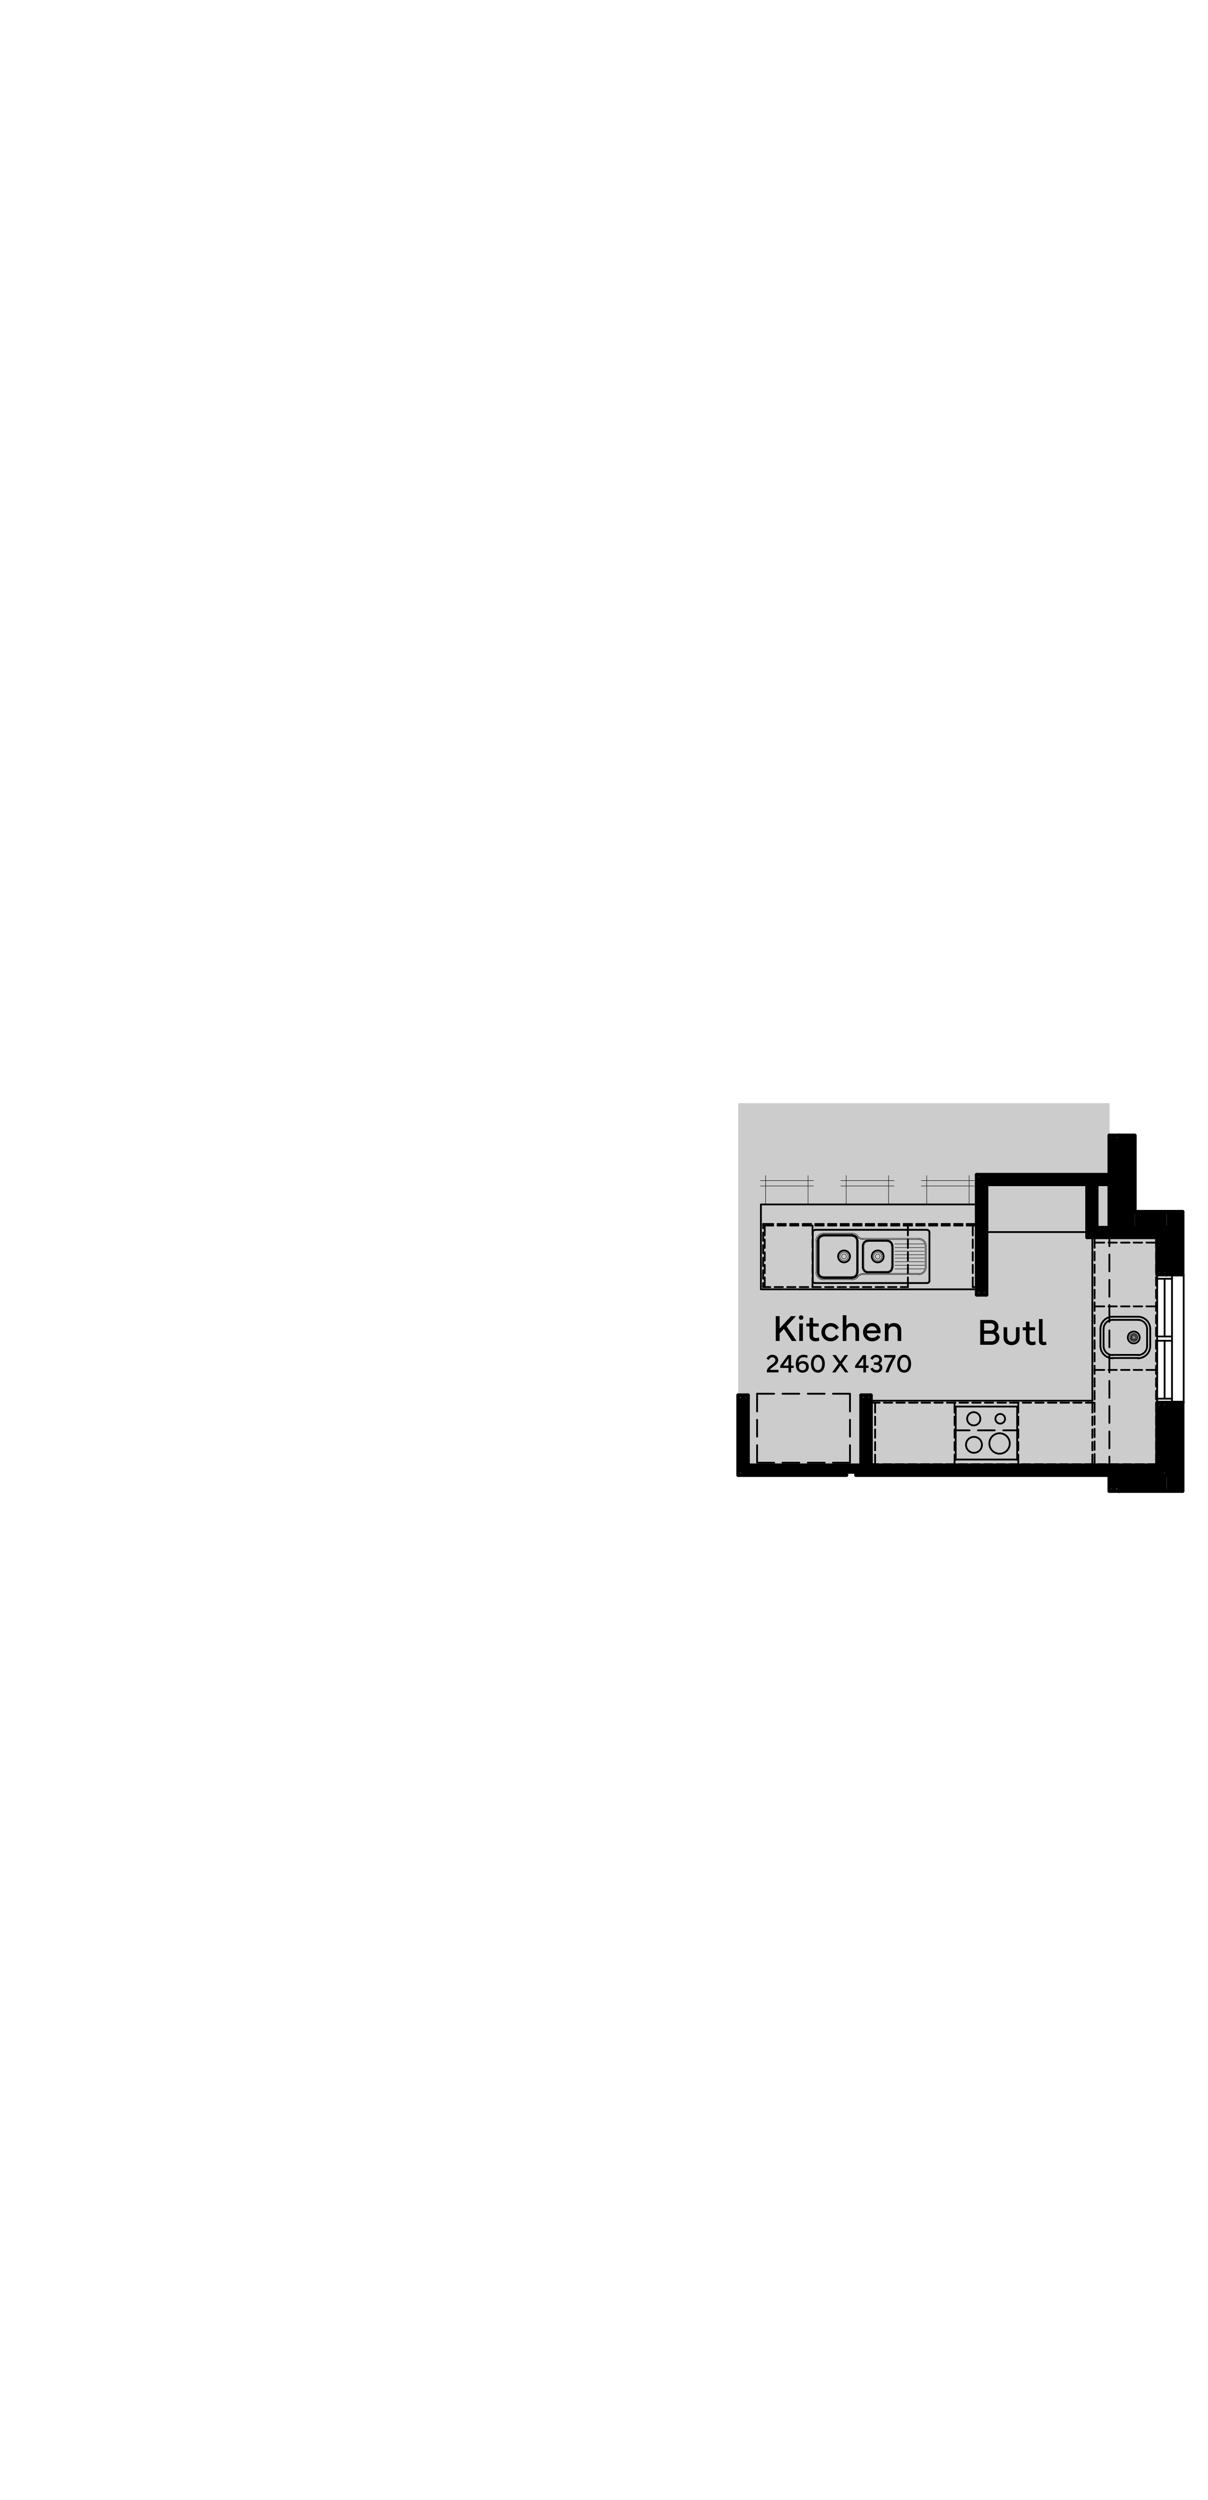 <?xml version="1.0" encoding="UTF-8"?>
<svg id="Layer_1" data-name="Layer 1" xmlns="http://www.w3.org/2000/svg" version="1.1" viewBox="0 0 323 668">
  <g id="opt5_butler_s_2" data-name="opt5 butler&amp;apos;s 2">
    <polygon points="296.695 323.788 296.695 294.759 197.395 294.759 197.395 315.598 197.395 335.128 197.395 392.668 309.235 392.668 309.235 323.788 296.695 323.788" fill="#ccc" stroke-width="0"/>
    <g>
      <path d="M299.215,398.368l12.72-4.26v4.26h-12.72ZM299.215,394.108v4.26l12.72-4.26h-12.72Z" fill="#000" stroke-width="0"/>
      <path d="M299.215,398.368l12.72-4.26v4.26h-12.72ZM299.215,394.108v4.26l12.72-4.26h-12.72Z" fill="none" stroke-width="0"/>
      <path d="M311.935,398.368l4.26-23.58v23.58h-4.26ZM311.935,374.788v23.58l4.26-23.58h-4.26Z" fill="#000" stroke-width="0"/>
      <path d="M311.935,398.368l4.26-23.58v23.58h-4.26ZM311.935,374.788v23.58l4.26-23.58h-4.26Z" fill="none" stroke-width="0"/>
      <path d="M299.215,328.048l4.2-24.66v24.66h-4.2ZM299.215,303.388v24.66l4.2-24.66h-4.2Z" fill="#000" stroke-width="0"/>
      <path d="M299.215,328.048l4.2-24.66v24.66h-4.2ZM299.215,303.388v24.66l4.2-24.66h-4.2Z" fill="none" stroke-width="0"/>
      <path d="M303.415,328.048l8.52-4.26v4.26h-8.52ZM303.415,323.788v4.26l8.52-4.26h-8.52Z" fill="#000" stroke-width="0"/>
      <path d="M303.415,328.048l8.52-4.26v4.26h-8.52ZM303.415,323.788v4.26l8.52-4.26h-8.52Z" fill="none" stroke-width="0"/>
      <path d="M311.935,340.528l4.26-16.74v16.74h-4.26ZM311.935,323.788v16.74l4.26-16.74h-4.26Z" fill="#000" stroke-width="0"/>
      <path d="M311.935,340.528l4.26-16.74v16.74h-4.26ZM311.935,323.788v16.74l4.26-16.74h-4.26Z" fill="none" stroke-width="0"/>
      <line x1="239.035" y1="316.888" x2="224.815" y2="316.888" fill="none" stroke="#000" stroke-linecap="round" stroke-linejoin="round" stroke-width=".12"/>
      <line x1="239.035" y1="315.448" x2="224.815" y2="315.448" fill="none" stroke="#000" stroke-linecap="round" stroke-linejoin="round" stroke-width=".12"/>
      <line x1="237.595" y1="321.808" x2="237.595" y2="314.068" fill="none" stroke="#000" stroke-linecap="round" stroke-linejoin="round" stroke-width=".12"/>
      <line x1="226.255" y1="321.808" x2="226.255" y2="314.068" fill="none" stroke="#000" stroke-linecap="round" stroke-linejoin="round" stroke-width=".12"/>
      <line x1="217.495" y1="316.888" x2="203.335" y2="316.888" fill="none" stroke="#000" stroke-linecap="round" stroke-linejoin="round" stroke-width=".12"/>
      <line x1="217.495" y1="315.448" x2="203.335" y2="315.448" fill="none" stroke="#000" stroke-linecap="round" stroke-linejoin="round" stroke-width=".12"/>
      <line x1="216.055" y1="321.808" x2="216.055" y2="314.068" fill="none" stroke="#000" stroke-linecap="round" stroke-linejoin="round" stroke-width=".12"/>
      <line x1="204.715" y1="321.808" x2="204.715" y2="314.068" fill="none" stroke="#000" stroke-linecap="round" stroke-linejoin="round" stroke-width=".12"/>
      <polyline points="303.415 323.788 303.415 303.388 299.215 303.388" fill="none" stroke="#000" stroke-linecap="round" stroke-linejoin="round" stroke-width="1.02"/>
      <polyline points="316.195 398.368 303.415 398.368 299.215 398.368" fill="none" stroke="#000" stroke-linecap="round" stroke-linejoin="round" stroke-width="1.02"/>
      <line x1="299.215" y1="398.368" x2="299.215" y2="394.108" fill="none" stroke="#000" stroke-linecap="round" stroke-linejoin="round" stroke-width="1.02"/>
      <line x1="299.215" y1="328.048" x2="299.215" y2="303.388" fill="none" stroke="#000" stroke-linecap="round" stroke-linejoin="round" stroke-width="1.02"/>
      <line x1="297.895" y1="397.048" x2="297.895" y2="392.788" fill="none" stroke="#000" stroke-linecap="round" stroke-linejoin="round" stroke-width="1.98"/>
      <line x1="297.895" y1="329.308" x2="297.895" y2="304.648" fill="none" stroke="#000" stroke-linecap="round" stroke-linejoin="round" stroke-width="1.98"/>
      <line x1="296.635" y1="398.368" x2="296.635" y2="394.108" fill="none" stroke="#000" stroke-linecap="round" stroke-linejoin="round" stroke-width="1.02"/>
      <line x1="296.635" y1="328.048" x2="296.635" y2="316.408" fill="none" stroke="#000" stroke-linecap="round" stroke-linejoin="round" stroke-width="1.02"/>
      <line x1="296.635" y1="313.888" x2="296.635" y2="303.388" fill="none" stroke="#000" stroke-linecap="round" stroke-linejoin="round" stroke-width="1.02"/>
      <line x1="293.215" y1="328.048" x2="293.215" y2="316.408" fill="none" stroke="#000" stroke-linecap="round" stroke-linejoin="round" stroke-width="1.02"/>
      <line x1="232.855" y1="391.528" x2="232.855" y2="372.808" fill="none" stroke="#000" stroke-linecap="round" stroke-linejoin="round" stroke-width="1.02"/>
      <line x1="263.755" y1="345.928" x2="263.755" y2="316.408" fill="none" stroke="#000" stroke-linecap="round" stroke-linejoin="round" stroke-width="1.02"/>
      <line x1="231.595" y1="392.788" x2="231.595" y2="374.128" fill="none" stroke="#000" stroke-linecap="round" stroke-linejoin="round" stroke-width="1.98"/>
      <line x1="262.495" y1="344.608" x2="262.495" y2="315.148" fill="none" stroke="#000" stroke-linecap="round" stroke-linejoin="round" stroke-width="1.98"/>
      <line x1="230.275" y1="391.528" x2="230.275" y2="372.808" fill="none" stroke="#000" stroke-linecap="round" stroke-linejoin="round" stroke-width="1.02"/>
      <line x1="199.975" y1="391.528" x2="199.975" y2="372.808" fill="none" stroke="#000" stroke-linecap="round" stroke-linejoin="round" stroke-width="1.02"/>
      <line x1="197.395" y1="394.108" x2="197.395" y2="372.808" fill="none" stroke="#000" stroke-linecap="round" stroke-linejoin="round" stroke-width="1.02"/>
      <line x1="198.715" y1="392.788" x2="198.715" y2="374.128" fill="none" stroke="#000" stroke-linecap="round" stroke-linejoin="round" stroke-width="1.98"/>
      <line x1="272.275" y1="391.228" x2="272.275" y2="388.648" fill="none" stroke="#000" stroke-linecap="round" stroke-linejoin="round" stroke-width=".48"/>
      <line x1="272.275" y1="387.508" x2="272.275" y2="385.288" fill="none" stroke="#000" stroke-linecap="round" stroke-linejoin="round" stroke-width=".48"/>
      <line x1="272.275" y1="384.148" x2="272.275" y2="381.928" fill="none" stroke="#000" stroke-linecap="round" stroke-linejoin="round" stroke-width=".48"/>
      <line x1="272.275" y1="380.788" x2="272.275" y2="378.508" fill="none" stroke="#000" stroke-linecap="round" stroke-linejoin="round" stroke-width=".48"/>
      <line x1="272.275" y1="377.428" x2="272.275" y2="374.788" fill="none" stroke="#000" stroke-linecap="round" stroke-linejoin="round" stroke-width=".48"/>
      <line x1="233.995" y1="391.228" x2="233.995" y2="388.648" fill="none" stroke="#000" stroke-linecap="round" stroke-linejoin="round" stroke-width=".48"/>
      <line x1="233.995" y1="387.508" x2="233.995" y2="385.288" fill="none" stroke="#000" stroke-linecap="round" stroke-linejoin="round" stroke-width=".48"/>
      <line x1="233.995" y1="384.148" x2="233.995" y2="381.928" fill="none" stroke="#000" stroke-linecap="round" stroke-linejoin="round" stroke-width=".48"/>
      <line x1="233.995" y1="380.788" x2="233.995" y2="378.508" fill="none" stroke="#000" stroke-linecap="round" stroke-linejoin="round" stroke-width=".48"/>
      <line x1="233.995" y1="377.428" x2="233.995" y2="374.788" fill="none" stroke="#000" stroke-linecap="round" stroke-linejoin="round" stroke-width=".48"/>
      <line x1="255.235" y1="391.228" x2="255.235" y2="388.648" fill="none" stroke="#000" stroke-linecap="round" stroke-linejoin="round" stroke-width=".48"/>
      <line x1="255.235" y1="387.508" x2="255.235" y2="385.288" fill="none" stroke="#000" stroke-linecap="round" stroke-linejoin="round" stroke-width=".48"/>
      <line x1="255.235" y1="384.148" x2="255.235" y2="381.928" fill="none" stroke="#000" stroke-linecap="round" stroke-linejoin="round" stroke-width=".48"/>
      <line x1="255.235" y1="380.788" x2="255.235" y2="378.508" fill="none" stroke="#000" stroke-linecap="round" stroke-linejoin="round" stroke-width=".48"/>
      <line x1="255.235" y1="377.428" x2="255.235" y2="374.788" fill="none" stroke="#000" stroke-linecap="round" stroke-linejoin="round" stroke-width=".48"/>
      <line x1="261.175" y1="345.928" x2="261.175" y2="313.888" fill="none" stroke="#000" stroke-linecap="round" stroke-linejoin="round" stroke-width="1.02"/>
      <line x1="311.935" y1="394.108" x2="299.215" y2="394.108" fill="none" stroke="#000" stroke-linecap="round" stroke-linejoin="round" stroke-width="1.02"/>
      <line x1="296.635" y1="394.108" x2="228.895" y2="394.108" fill="none" stroke="#000" stroke-linecap="round" stroke-linejoin="round" stroke-width="1.02"/>
      <line x1="226.315" y1="394.108" x2="197.395" y2="394.108" fill="none" stroke="#000" stroke-linecap="round" stroke-linejoin="round" stroke-width="1.02"/>
      <line x1="310.675" y1="392.788" x2="198.715" y2="392.788" fill="none" stroke="#000" stroke-linecap="round" stroke-linejoin="round" stroke-width="1.98"/>
      <line x1="309.415" y1="391.528" x2="232.855" y2="391.528" fill="none" stroke="#000" stroke-linecap="round" stroke-linejoin="round" stroke-width="1.02"/>
      <line x1="230.275" y1="391.528" x2="199.975" y2="391.528" fill="none" stroke="#000" stroke-linecap="round" stroke-linejoin="round" stroke-width="1.02"/>
      <line x1="309.115" y1="391.228" x2="306.955" y2="391.228" fill="none" stroke="#000" stroke-linecap="round" stroke-linejoin="round" stroke-width=".48"/>
      <line x1="305.875" y1="391.228" x2="303.595" y2="391.228" fill="none" stroke="#000" stroke-linecap="round" stroke-linejoin="round" stroke-width=".48"/>
      <line x1="302.455" y1="391.228" x2="300.235" y2="391.228" fill="none" stroke="#000" stroke-linecap="round" stroke-linejoin="round" stroke-width=".48"/>
      <line x1="299.095" y1="391.228" x2="296.875" y2="391.228" fill="none" stroke="#000" stroke-linecap="round" stroke-linejoin="round" stroke-width=".48"/>
      <line x1="295.735" y1="391.228" x2="293.455" y2="391.228" fill="none" stroke="#000" stroke-linecap="round" stroke-linejoin="round" stroke-width=".48"/>
      <line x1="292.375" y1="391.228" x2="290.095" y2="391.228" fill="none" stroke="#000" stroke-linecap="round" stroke-linejoin="round" stroke-width=".48"/>
      <line x1="288.955" y1="391.228" x2="286.735" y2="391.228" fill="none" stroke="#000" stroke-linecap="round" stroke-linejoin="round" stroke-width=".48"/>
      <line x1="285.595" y1="391.228" x2="283.375" y2="391.228" fill="none" stroke="#000" stroke-linecap="round" stroke-linejoin="round" stroke-width=".48"/>
      <line x1="282.235" y1="391.228" x2="279.955" y2="391.228" fill="none" stroke="#000" stroke-linecap="round" stroke-linejoin="round" stroke-width=".48"/>
      <line x1="278.875" y1="391.228" x2="276.595" y2="391.228" fill="none" stroke="#000" stroke-linecap="round" stroke-linejoin="round" stroke-width=".48"/>
      <line x1="275.455" y1="391.228" x2="273.235" y2="391.228" fill="none" stroke="#000" stroke-linecap="round" stroke-linejoin="round" stroke-width=".48"/>
      <line x1="272.095" y1="391.228" x2="269.875" y2="391.228" fill="none" stroke="#000" stroke-linecap="round" stroke-linejoin="round" stroke-width=".48"/>
      <line x1="268.735" y1="391.228" x2="266.455" y2="391.228" fill="none" stroke="#000" stroke-linecap="round" stroke-linejoin="round" stroke-width=".48"/>
      <line x1="265.375" y1="391.228" x2="263.095" y2="391.228" fill="none" stroke="#000" stroke-linecap="round" stroke-linejoin="round" stroke-width=".48"/>
      <line x1="261.955" y1="391.228" x2="259.735" y2="391.228" fill="none" stroke="#000" stroke-linecap="round" stroke-linejoin="round" stroke-width=".48"/>
      <line x1="258.595" y1="391.228" x2="256.375" y2="391.228" fill="none" stroke="#000" stroke-linecap="round" stroke-linejoin="round" stroke-width=".48"/>
      <line x1="255.235" y1="391.228" x2="252.955" y2="391.228" fill="none" stroke="#000" stroke-linecap="round" stroke-linejoin="round" stroke-width=".48"/>
      <line x1="251.875" y1="391.228" x2="249.595" y2="391.228" fill="none" stroke="#000" stroke-linecap="round" stroke-linejoin="round" stroke-width=".48"/>
      <line x1="248.455" y1="391.228" x2="246.235" y2="391.228" fill="none" stroke="#000" stroke-linecap="round" stroke-linejoin="round" stroke-width=".48"/>
      <line x1="245.095" y1="391.228" x2="242.875" y2="391.228" fill="none" stroke="#000" stroke-linecap="round" stroke-linejoin="round" stroke-width=".48"/>
      <line x1="241.735" y1="391.228" x2="239.455" y2="391.228" fill="none" stroke="#000" stroke-linecap="round" stroke-linejoin="round" stroke-width=".48"/>
      <line x1="238.375" y1="391.228" x2="236.095" y2="391.228" fill="none" stroke="#000" stroke-linecap="round" stroke-linejoin="round" stroke-width=".48"/>
      <line x1="234.955" y1="391.228" x2="232.855" y2="391.228" fill="none" stroke="#000" stroke-linecap="round" stroke-linejoin="round" stroke-width=".48"/>
      <line x1="292.075" y1="374.248" x2="232.855" y2="374.248" fill="none" stroke="#000" stroke-linecap="round" stroke-linejoin="round" stroke-width=".48"/>
      <line x1="292.675" y1="374.788" x2="290.335" y2="374.788" fill="none" stroke="#000" stroke-linecap="round" stroke-linejoin="round" stroke-width=".48"/>
      <line x1="289.195" y1="374.788" x2="286.975" y2="374.788" fill="none" stroke="#000" stroke-linecap="round" stroke-linejoin="round" stroke-width=".48"/>
      <line x1="285.835" y1="374.788" x2="283.555" y2="374.788" fill="none" stroke="#000" stroke-linecap="round" stroke-linejoin="round" stroke-width=".48"/>
      <line x1="282.475" y1="374.788" x2="280.195" y2="374.788" fill="none" stroke="#000" stroke-linecap="round" stroke-linejoin="round" stroke-width=".48"/>
      <line x1="279.055" y1="374.788" x2="276.835" y2="374.788" fill="none" stroke="#000" stroke-linecap="round" stroke-linejoin="round" stroke-width=".48"/>
      <line x1="275.695" y1="374.788" x2="273.475" y2="374.788" fill="none" stroke="#000" stroke-linecap="round" stroke-linejoin="round" stroke-width=".48"/>
      <line x1="272.335" y1="374.788" x2="270.055" y2="374.788" fill="none" stroke="#000" stroke-linecap="round" stroke-linejoin="round" stroke-width=".48"/>
      <line x1="268.975" y1="374.788" x2="266.695" y2="374.788" fill="none" stroke="#000" stroke-linecap="round" stroke-linejoin="round" stroke-width=".48"/>
      <line x1="265.555" y1="374.788" x2="263.335" y2="374.788" fill="none" stroke="#000" stroke-linecap="round" stroke-linejoin="round" stroke-width=".48"/>
      <line x1="262.195" y1="374.788" x2="259.975" y2="374.788" fill="none" stroke="#000" stroke-linecap="round" stroke-linejoin="round" stroke-width=".48"/>
      <line x1="258.835" y1="374.788" x2="256.555" y2="374.788" fill="none" stroke="#000" stroke-linecap="round" stroke-linejoin="round" stroke-width=".48"/>
      <line x1="255.475" y1="374.788" x2="253.195" y2="374.788" fill="none" stroke="#000" stroke-linecap="round" stroke-linejoin="round" stroke-width=".48"/>
      <line x1="252.055" y1="374.788" x2="249.835" y2="374.788" fill="none" stroke="#000" stroke-linecap="round" stroke-linejoin="round" stroke-width=".48"/>
      <line x1="248.695" y1="374.788" x2="246.415" y2="374.788" fill="none" stroke="#000" stroke-linecap="round" stroke-linejoin="round" stroke-width=".48"/>
      <line x1="245.335" y1="374.788" x2="243.055" y2="374.788" fill="none" stroke="#000" stroke-linecap="round" stroke-linejoin="round" stroke-width=".48"/>
      <line x1="241.915" y1="374.788" x2="239.695" y2="374.788" fill="none" stroke="#000" stroke-linecap="round" stroke-linejoin="round" stroke-width=".48"/>
      <line x1="238.555" y1="374.788" x2="236.335" y2="374.788" fill="none" stroke="#000" stroke-linecap="round" stroke-linejoin="round" stroke-width=".48"/>
      <line x1="235.195" y1="374.788" x2="232.855" y2="374.788" fill="none" stroke="#000" stroke-linecap="round" stroke-linejoin="round" stroke-width=".48"/>
      <line x1="296.635" y1="316.408" x2="293.215" y2="316.408" fill="none" stroke="#000" stroke-linecap="round" stroke-linejoin="round" stroke-width="1.02"/>
      <line x1="290.695" y1="316.408" x2="263.755" y2="316.408" fill="none" stroke="#000" stroke-linecap="round" stroke-linejoin="round" stroke-width="1.02"/>
      <line x1="316.195" y1="323.788" x2="303.415" y2="323.788" fill="none" stroke="#000" stroke-linecap="round" stroke-linejoin="round" stroke-width="1.02"/>
      <line x1="290.695" y1="329.188" x2="263.755" y2="329.188" fill="none" stroke="#000" stroke-linecap="round" stroke-linejoin="round" stroke-width=".48"/>
      <line x1="263.755" y1="345.928" x2="261.175" y2="345.928" fill="none" stroke="#000" stroke-linecap="round" stroke-linejoin="round" stroke-width="1.02"/>
      <line x1="232.855" y1="372.808" x2="230.275" y2="372.808" fill="none" stroke="#000" stroke-linecap="round" stroke-linejoin="round" stroke-width="1.02"/>
      <line x1="297.895" y1="315.148" x2="262.495" y2="315.148" fill="none" stroke="#000" stroke-linecap="round" stroke-linejoin="round" stroke-width="1.98"/>
      <line x1="311.935" y1="328.048" x2="299.215" y2="328.048" fill="none" stroke="#000" stroke-linecap="round" stroke-linejoin="round" stroke-width="1.02"/>
      <line x1="296.635" y1="328.048" x2="293.215" y2="328.048" fill="none" stroke="#000" stroke-linecap="round" stroke-linejoin="round" stroke-width="1.02"/>
      <line x1="296.635" y1="313.888" x2="261.175" y2="313.888" fill="none" stroke="#000" stroke-linecap="round" stroke-linejoin="round" stroke-width="1.02"/>
      <line x1="202.435" y1="372.388" x2="202.435" y2="377.128" fill="none" stroke="#000" stroke-linecap="round" stroke-linejoin="round" stroke-width=".48"/>
      <line x1="202.435" y1="379.348" x2="202.435" y2="383.848" fill="none" stroke="#000" stroke-linecap="round" stroke-linejoin="round" stroke-width=".48"/>
      <polyline points="202.435 386.128 202.435 390.808 206.995 390.808" fill="none" stroke="#000" stroke-linecap="round" stroke-linejoin="round" stroke-width=".48"/>
      <line x1="209.215" y1="390.808" x2="213.715" y2="390.808" fill="none" stroke="#000" stroke-linecap="round" stroke-linejoin="round" stroke-width=".48"/>
      <line x1="215.995" y1="390.808" x2="220.495" y2="390.808" fill="none" stroke="#000" stroke-linecap="round" stroke-linejoin="round" stroke-width=".48"/>
      <polyline points="222.715 390.808 227.275 390.808 227.275 386.128" fill="none" stroke="#000" stroke-linecap="round" stroke-linejoin="round" stroke-width=".48"/>
      <line x1="227.275" y1="383.848" x2="227.275" y2="379.348" fill="none" stroke="#000" stroke-linecap="round" stroke-linejoin="round" stroke-width=".48"/>
      <polyline points="227.275 377.128 227.275 372.388 222.715 372.388" fill="none" stroke="#000" stroke-linecap="round" stroke-linejoin="round" stroke-width=".48"/>
      <line x1="220.495" y1="372.388" x2="215.995" y2="372.388" fill="none" stroke="#000" stroke-linecap="round" stroke-linejoin="round" stroke-width=".48"/>
      <line x1="213.715" y1="372.388" x2="209.215" y2="372.388" fill="none" stroke="#000" stroke-linecap="round" stroke-linejoin="round" stroke-width=".48"/>
      <line x1="206.995" y1="372.388" x2="202.435" y2="372.388" fill="none" stroke="#000" stroke-linecap="round" stroke-linejoin="round" stroke-width=".48"/>
      <line x1="316.195" y1="398.368" x2="316.195" y2="374.788" fill="none" stroke="#000" stroke-linecap="round" stroke-linejoin="round" stroke-width="1.02"/>
      <polyline points="311.935 340.528 316.195 340.528 316.195 323.788" fill="none" stroke="#000" stroke-linecap="round" stroke-linejoin="round" stroke-width="1.02"/>
      <line x1="316.195" y1="374.788" x2="311.935" y2="374.788" fill="none" stroke="#000" stroke-linecap="round" stroke-linejoin="round" stroke-width="1.02"/>
      <line x1="311.935" y1="394.108" x2="311.935" y2="374.788" fill="none" stroke="#000" stroke-linecap="round" stroke-linejoin="round" stroke-width="1.02"/>
      <line x1="311.935" y1="340.528" x2="311.935" y2="328.048" fill="none" stroke="#000" stroke-linecap="round" stroke-linejoin="round" stroke-width="1.02"/>
      <line x1="310.675" y1="392.788" x2="310.675" y2="376.108" fill="none" stroke="#000" stroke-linecap="round" stroke-linejoin="round" stroke-width="1.98"/>
      <line x1="310.675" y1="339.268" x2="310.675" y2="329.308" fill="none" stroke="#000" stroke-linecap="round" stroke-linejoin="round" stroke-width="1.98"/>
      <line x1="309.415" y1="391.528" x2="309.415" y2="374.788" fill="none" stroke="#000" stroke-linecap="round" stroke-linejoin="round" stroke-width="1.02"/>
      <line x1="309.415" y1="340.528" x2="309.415" y2="330.568" fill="none" stroke="#000" stroke-linecap="round" stroke-linejoin="round" stroke-width="1.02"/>
      <line x1="199.975" y1="372.808" x2="197.395" y2="372.808" fill="none" stroke="#000" stroke-linecap="round" stroke-linejoin="round" stroke-width="1.02"/>
      <line x1="296.635" y1="330.568" x2="296.635" y2="332.968" fill="none" stroke="#000" stroke-linecap="round" stroke-linejoin="round" stroke-width=".48"/>
      <line x1="296.635" y1="335.188" x2="296.635" y2="339.688" fill="none" stroke="#000" stroke-linecap="round" stroke-linejoin="round" stroke-width=".48"/>
      <line x1="296.635" y1="341.968" x2="296.635" y2="346.468" fill="none" stroke="#000" stroke-linecap="round" stroke-linejoin="round" stroke-width=".48"/>
      <line x1="296.635" y1="348.688" x2="296.635" y2="353.188" fill="none" stroke="#000" stroke-linecap="round" stroke-linejoin="round" stroke-width=".48"/>
      <line x1="296.635" y1="355.468" x2="296.635" y2="359.968" fill="none" stroke="#000" stroke-linecap="round" stroke-linejoin="round" stroke-width=".48"/>
      <line x1="296.635" y1="362.188" x2="296.635" y2="366.688" fill="none" stroke="#000" stroke-linecap="round" stroke-linejoin="round" stroke-width=".48"/>
      <line x1="296.635" y1="368.968" x2="296.635" y2="373.468" fill="none" stroke="#000" stroke-linecap="round" stroke-linejoin="round" stroke-width=".48"/>
      <line x1="296.635" y1="375.688" x2="296.635" y2="380.188" fill="none" stroke="#000" stroke-linecap="round" stroke-linejoin="round" stroke-width=".48"/>
      <line x1="296.635" y1="382.468" x2="296.635" y2="386.968" fill="none" stroke="#000" stroke-linecap="round" stroke-linejoin="round" stroke-width=".48"/>
      <line x1="296.635" y1="389.188" x2="296.635" y2="391.528" fill="none" stroke="#000" stroke-linecap="round" stroke-linejoin="round" stroke-width=".48"/>
      <line x1="309.415" y1="330.568" x2="290.695" y2="330.568" fill="none" stroke="#000" stroke-linecap="round" stroke-linejoin="round" stroke-width="1.02"/>
      <polyline points="310.675 329.308 291.955 329.308 291.955 315.148" fill="none" stroke="#000" stroke-linecap="round" stroke-linejoin="round" stroke-width="1.98"/>
      <line x1="290.695" y1="330.568" x2="290.695" y2="316.408" fill="none" stroke="#000" stroke-linecap="round" stroke-linejoin="round" stroke-width="1.02"/>
      <line x1="309.415" y1="340.528" x2="309.415" y2="374.788" fill="none" stroke="#000" stroke-linecap="round" stroke-linejoin="round" stroke-width=".48"/>
      <line x1="313.375" y1="340.528" x2="313.375" y2="374.788" fill="none" stroke="#000" stroke-linecap="round" stroke-linejoin="round" stroke-width=".48"/>
      <polyline points="313.375 340.528 316.495 340.528 316.495 374.788" fill="none" stroke="#000" stroke-linecap="round" stroke-linejoin="round" stroke-width=".48"/>
      <line x1="313.375" y1="341.668" x2="309.415" y2="341.668" fill="none" stroke="#000" stroke-linecap="round" stroke-linejoin="round" stroke-width=".48"/>
      <line x1="309.415" y1="373.708" x2="313.375" y2="373.708" fill="none" stroke="#000" stroke-linecap="round" stroke-linejoin="round" stroke-width=".48"/>
      <line x1="309.415" y1="374.788" x2="313.375" y2="374.788" fill="none" stroke="#000" stroke-linecap="round" stroke-linejoin="round" stroke-width=".48"/>
      <line x1="313.375" y1="358.228" x2="309.415" y2="358.228" fill="none" stroke="#000" stroke-linecap="round" stroke-linejoin="round" stroke-width=".48"/>
      <line x1="313.375" y1="357.088" x2="309.415" y2="357.088" fill="none" stroke="#000" stroke-linecap="round" stroke-linejoin="round" stroke-width=".48"/>
      <line x1="311.395" y1="357.088" x2="311.395" y2="341.668" fill="none" stroke="#000" stroke-linecap="round" stroke-linejoin="round" stroke-width=".48"/>
      <line x1="311.395" y1="373.708" x2="311.395" y2="358.228" fill="none" stroke="#000" stroke-linecap="round" stroke-linejoin="round" stroke-width=".48"/>
      <line x1="313.375" y1="374.788" x2="316.495" y2="374.788" fill="none" stroke="#000" stroke-linecap="round" stroke-linejoin="round" stroke-width=".48"/>
      <line x1="313.375" y1="340.528" x2="309.415" y2="340.528" fill="none" stroke="#000" stroke-linecap="round" stroke-linejoin="round" stroke-width=".48"/>
      <line x1="309.115" y1="332.008" x2="306.535" y2="332.008" fill="none" stroke="#000" stroke-linecap="round" stroke-linejoin="round" stroke-width=".48"/>
      <line x1="305.395" y1="332.008" x2="303.115" y2="332.008" fill="none" stroke="#000" stroke-linecap="round" stroke-linejoin="round" stroke-width=".48"/>
      <line x1="302.035" y1="332.008" x2="299.755" y2="332.008" fill="none" stroke="#000" stroke-linecap="round" stroke-linejoin="round" stroke-width=".48"/>
      <line x1="298.615" y1="332.008" x2="296.395" y2="332.008" fill="none" stroke="#000" stroke-linecap="round" stroke-linejoin="round" stroke-width=".48"/>
      <line x1="295.255" y1="332.008" x2="292.675" y2="332.008" fill="none" stroke="#000" stroke-linecap="round" stroke-linejoin="round" stroke-width=".48"/>
      <line x1="309.115" y1="349.048" x2="306.535" y2="349.048" fill="none" stroke="#000" stroke-linecap="round" stroke-linejoin="round" stroke-width=".48"/>
      <line x1="305.395" y1="349.048" x2="303.115" y2="349.048" fill="none" stroke="#000" stroke-linecap="round" stroke-linejoin="round" stroke-width=".48"/>
      <line x1="302.035" y1="349.048" x2="299.755" y2="349.048" fill="none" stroke="#000" stroke-linecap="round" stroke-linejoin="round" stroke-width=".48"/>
      <line x1="298.615" y1="349.048" x2="296.395" y2="349.048" fill="none" stroke="#000" stroke-linecap="round" stroke-linejoin="round" stroke-width=".48"/>
      <line x1="295.255" y1="349.048" x2="292.675" y2="349.048" fill="none" stroke="#000" stroke-linecap="round" stroke-linejoin="round" stroke-width=".48"/>
      <line x1="309.115" y1="366.028" x2="306.535" y2="366.028" fill="none" stroke="#000" stroke-linecap="round" stroke-linejoin="round" stroke-width=".48"/>
      <line x1="305.395" y1="366.028" x2="303.115" y2="366.028" fill="none" stroke="#000" stroke-linecap="round" stroke-linejoin="round" stroke-width=".48"/>
      <line x1="302.035" y1="366.028" x2="299.755" y2="366.028" fill="none" stroke="#000" stroke-linecap="round" stroke-linejoin="round" stroke-width=".48"/>
      <line x1="298.615" y1="366.028" x2="296.395" y2="366.028" fill="none" stroke="#000" stroke-linecap="round" stroke-linejoin="round" stroke-width=".48"/>
      <line x1="295.255" y1="366.028" x2="292.675" y2="366.028" fill="none" stroke="#000" stroke-linecap="round" stroke-linejoin="round" stroke-width=".48"/>
      <line x1="309.115" y1="330.568" x2="309.115" y2="333.388" fill="none" stroke="#000" stroke-linecap="round" stroke-linejoin="round" stroke-width=".48"/>
      <line x1="309.115" y1="334.468" x2="309.115" y2="336.748" fill="none" stroke="#000" stroke-linecap="round" stroke-linejoin="round" stroke-width=".48"/>
      <line x1="309.115" y1="337.888" x2="309.115" y2="340.108" fill="none" stroke="#000" stroke-linecap="round" stroke-linejoin="round" stroke-width=".48"/>
      <line x1="309.115" y1="341.248" x2="309.115" y2="343.468" fill="none" stroke="#000" stroke-linecap="round" stroke-linejoin="round" stroke-width=".48"/>
      <line x1="309.115" y1="344.608" x2="309.115" y2="346.888" fill="none" stroke="#000" stroke-linecap="round" stroke-linejoin="round" stroke-width=".48"/>
      <line x1="309.115" y1="347.968" x2="309.115" y2="350.248" fill="none" stroke="#000" stroke-linecap="round" stroke-linejoin="round" stroke-width=".48"/>
      <line x1="309.115" y1="351.388" x2="309.115" y2="353.608" fill="none" stroke="#000" stroke-linecap="round" stroke-linejoin="round" stroke-width=".48"/>
      <line x1="309.115" y1="354.748" x2="309.115" y2="356.968" fill="none" stroke="#000" stroke-linecap="round" stroke-linejoin="round" stroke-width=".48"/>
      <line x1="309.115" y1="358.108" x2="309.115" y2="360.388" fill="none" stroke="#000" stroke-linecap="round" stroke-linejoin="round" stroke-width=".48"/>
      <line x1="309.115" y1="361.468" x2="309.115" y2="363.748" fill="none" stroke="#000" stroke-linecap="round" stroke-linejoin="round" stroke-width=".48"/>
      <line x1="309.115" y1="364.888" x2="309.115" y2="367.108" fill="none" stroke="#000" stroke-linecap="round" stroke-linejoin="round" stroke-width=".48"/>
      <line x1="309.115" y1="368.248" x2="309.115" y2="370.468" fill="none" stroke="#000" stroke-linecap="round" stroke-linejoin="round" stroke-width=".48"/>
      <line x1="309.115" y1="371.608" x2="309.115" y2="373.888" fill="none" stroke="#000" stroke-linecap="round" stroke-linejoin="round" stroke-width=".48"/>
      <line x1="309.115" y1="374.968" x2="309.115" y2="377.248" fill="none" stroke="#000" stroke-linecap="round" stroke-linejoin="round" stroke-width=".48"/>
      <line x1="309.115" y1="378.388" x2="309.115" y2="380.608" fill="none" stroke="#000" stroke-linecap="round" stroke-linejoin="round" stroke-width=".48"/>
      <line x1="309.115" y1="381.748" x2="309.115" y2="383.968" fill="none" stroke="#000" stroke-linecap="round" stroke-linejoin="round" stroke-width=".48"/>
      <line x1="309.115" y1="385.108" x2="309.115" y2="387.388" fill="none" stroke="#000" stroke-linecap="round" stroke-linejoin="round" stroke-width=".48"/>
      <line x1="309.115" y1="388.468" x2="309.115" y2="391.228" fill="none" stroke="#000" stroke-linecap="round" stroke-linejoin="round" stroke-width=".48"/>
      <line x1="292.075" y1="330.568" x2="292.075" y2="374.248" fill="none" stroke="#000" stroke-linecap="round" stroke-linejoin="round" stroke-width=".48"/>
      <line x1="292.675" y1="330.568" x2="292.675" y2="333.388" fill="none" stroke="#000" stroke-linecap="round" stroke-linejoin="round" stroke-width=".48"/>
      <line x1="292.675" y1="334.468" x2="292.675" y2="336.748" fill="none" stroke="#000" stroke-linecap="round" stroke-linejoin="round" stroke-width=".48"/>
      <line x1="292.675" y1="337.888" x2="292.675" y2="340.108" fill="none" stroke="#000" stroke-linecap="round" stroke-linejoin="round" stroke-width=".48"/>
      <line x1="292.675" y1="341.248" x2="292.675" y2="343.468" fill="none" stroke="#000" stroke-linecap="round" stroke-linejoin="round" stroke-width=".48"/>
      <line x1="292.675" y1="344.608" x2="292.675" y2="346.888" fill="none" stroke="#000" stroke-linecap="round" stroke-linejoin="round" stroke-width=".48"/>
      <line x1="292.675" y1="347.968" x2="292.675" y2="350.248" fill="none" stroke="#000" stroke-linecap="round" stroke-linejoin="round" stroke-width=".48"/>
      <line x1="292.675" y1="351.388" x2="292.675" y2="353.608" fill="none" stroke="#000" stroke-linecap="round" stroke-linejoin="round" stroke-width=".48"/>
      <line x1="292.675" y1="354.748" x2="292.675" y2="356.968" fill="none" stroke="#000" stroke-linecap="round" stroke-linejoin="round" stroke-width=".48"/>
      <line x1="292.675" y1="358.108" x2="292.675" y2="360.388" fill="none" stroke="#000" stroke-linecap="round" stroke-linejoin="round" stroke-width=".48"/>
      <line x1="292.675" y1="361.468" x2="292.675" y2="363.748" fill="none" stroke="#000" stroke-linecap="round" stroke-linejoin="round" stroke-width=".48"/>
      <line x1="292.675" y1="364.888" x2="292.675" y2="367.108" fill="none" stroke="#000" stroke-linecap="round" stroke-linejoin="round" stroke-width=".48"/>
      <line x1="292.675" y1="368.248" x2="292.675" y2="370.468" fill="none" stroke="#000" stroke-linecap="round" stroke-linejoin="round" stroke-width=".48"/>
      <line x1="292.675" y1="371.608" x2="292.675" y2="373.888" fill="none" stroke="#000" stroke-linecap="round" stroke-linejoin="round" stroke-width=".48"/>
      <line x1="292.675" y1="374.968" x2="292.675" y2="377.248" fill="none" stroke="#000" stroke-linecap="round" stroke-linejoin="round" stroke-width=".48"/>
      <line x1="292.675" y1="378.388" x2="292.675" y2="380.608" fill="none" stroke="#000" stroke-linecap="round" stroke-linejoin="round" stroke-width=".48"/>
      <line x1="292.675" y1="381.748" x2="292.675" y2="383.968" fill="none" stroke="#000" stroke-linecap="round" stroke-linejoin="round" stroke-width=".48"/>
      <line x1="292.675" y1="385.108" x2="292.675" y2="387.388" fill="none" stroke="#000" stroke-linecap="round" stroke-linejoin="round" stroke-width=".48"/>
      <line x1="292.675" y1="388.468" x2="292.675" y2="391.228" fill="none" stroke="#000" stroke-linecap="round" stroke-linejoin="round" stroke-width=".48"/>
      <line x1="204.475" y1="327.448" x2="204.475" y2="330.088" fill="none" stroke="#000" stroke-linecap="round" stroke-linejoin="round" stroke-width=".48"/>
      <line x1="204.475" y1="331.168" x2="204.475" y2="333.448" fill="none" stroke="#000" stroke-linecap="round" stroke-linejoin="round" stroke-width=".48"/>
      <line x1="204.475" y1="334.588" x2="204.475" y2="336.808" fill="none" stroke="#000" stroke-linecap="round" stroke-linejoin="round" stroke-width=".48"/>
      <line x1="204.475" y1="337.948" x2="204.475" y2="340.168" fill="none" stroke="#000" stroke-linecap="round" stroke-linejoin="round" stroke-width=".48"/>
      <line x1="204.475" y1="341.308" x2="204.475" y2="343.888" fill="none" stroke="#000" stroke-linecap="round" stroke-linejoin="round" stroke-width=".48"/>
      <line x1="217.255" y1="327.448" x2="217.255" y2="330.088" fill="none" stroke="#000" stroke-linecap="round" stroke-linejoin="round" stroke-width=".48"/>
      <line x1="217.255" y1="331.168" x2="217.255" y2="333.448" fill="none" stroke="#000" stroke-linecap="round" stroke-linejoin="round" stroke-width=".48"/>
      <line x1="217.255" y1="334.588" x2="217.255" y2="336.808" fill="none" stroke="#000" stroke-linecap="round" stroke-linejoin="round" stroke-width=".48"/>
      <line x1="217.255" y1="337.948" x2="217.255" y2="340.168" fill="none" stroke="#000" stroke-linecap="round" stroke-linejoin="round" stroke-width=".48"/>
      <line x1="217.255" y1="341.308" x2="217.255" y2="343.888" fill="none" stroke="#000" stroke-linecap="round" stroke-linejoin="round" stroke-width=".48"/>
      <line x1="204.055" y1="327.028" x2="204.055" y2="328.168" fill="none" stroke="#000" stroke-linecap="round" stroke-linejoin="round" stroke-width=".48"/>
      <line x1="204.055" y1="329.308" x2="204.055" y2="331.528" fill="none" stroke="#000" stroke-linecap="round" stroke-linejoin="round" stroke-width=".48"/>
      <line x1="204.055" y1="332.668" x2="204.055" y2="334.888" fill="none" stroke="#000" stroke-linecap="round" stroke-linejoin="round" stroke-width=".48"/>
      <line x1="204.055" y1="336.028" x2="204.055" y2="338.308" fill="none" stroke="#000" stroke-linecap="round" stroke-linejoin="round" stroke-width=".48"/>
      <line x1="204.055" y1="339.388" x2="204.055" y2="341.668" fill="none" stroke="#000" stroke-linecap="round" stroke-linejoin="round" stroke-width=".48"/>
      <line x1="204.055" y1="342.808" x2="204.055" y2="343.888" fill="none" stroke="#000" stroke-linecap="round" stroke-linejoin="round" stroke-width=".48"/>
      <polyline points="261.175 321.808 203.455 321.808 203.455 344.488 261.175 344.488" fill="none" stroke="#000" stroke-linecap="round" stroke-linejoin="round" stroke-width=".48"/>
      <line x1="261.175" y1="343.888" x2="260.095" y2="343.888" fill="none" stroke="#000" stroke-linecap="round" stroke-linejoin="round" stroke-width=".48"/>
      <line x1="242.755" y1="343.888" x2="240.835" y2="343.888" fill="none" stroke="#000" stroke-linecap="round" stroke-linejoin="round" stroke-width=".48"/>
      <line x1="239.695" y1="343.888" x2="237.475" y2="343.888" fill="none" stroke="#000" stroke-linecap="round" stroke-linejoin="round" stroke-width=".48"/>
      <line x1="236.335" y1="343.888" x2="234.115" y2="343.888" fill="none" stroke="#000" stroke-linecap="round" stroke-linejoin="round" stroke-width=".48"/>
      <line x1="232.975" y1="343.888" x2="230.695" y2="343.888" fill="none" stroke="#000" stroke-linecap="round" stroke-linejoin="round" stroke-width=".48"/>
      <line x1="229.615" y1="343.888" x2="227.335" y2="343.888" fill="none" stroke="#000" stroke-linecap="round" stroke-linejoin="round" stroke-width=".48"/>
      <line x1="226.195" y1="343.888" x2="223.975" y2="343.888" fill="none" stroke="#000" stroke-linecap="round" stroke-linejoin="round" stroke-width=".48"/>
      <line x1="222.835" y1="343.888" x2="220.615" y2="343.888" fill="none" stroke="#000" stroke-linecap="round" stroke-linejoin="round" stroke-width=".48"/>
      <line x1="219.475" y1="343.888" x2="217.195" y2="343.888" fill="none" stroke="#000" stroke-linecap="round" stroke-linejoin="round" stroke-width=".48"/>
      <line x1="216.115" y1="343.888" x2="213.835" y2="343.888" fill="none" stroke="#000" stroke-linecap="round" stroke-linejoin="round" stroke-width=".48"/>
      <line x1="212.695" y1="343.888" x2="210.475" y2="343.888" fill="none" stroke="#000" stroke-linecap="round" stroke-linejoin="round" stroke-width=".48"/>
      <line x1="209.335" y1="343.888" x2="207.115" y2="343.888" fill="none" stroke="#000" stroke-linecap="round" stroke-linejoin="round" stroke-width=".48"/>
      <line x1="205.975" y1="343.888" x2="204.055" y2="343.888" fill="none" stroke="#000" stroke-linecap="round" stroke-linejoin="round" stroke-width=".48"/>
      <line x1="261.175" y1="327.028" x2="258.475" y2="327.028" fill="none" stroke="#000" stroke-linecap="round" stroke-linejoin="round" stroke-width=".48"/>
      <line x1="257.395" y1="327.028" x2="255.115" y2="327.028" fill="none" stroke="#000" stroke-linecap="round" stroke-linejoin="round" stroke-width=".48"/>
      <line x1="253.975" y1="327.028" x2="251.755" y2="327.028" fill="none" stroke="#000" stroke-linecap="round" stroke-linejoin="round" stroke-width=".48"/>
      <line x1="250.615" y1="327.028" x2="248.395" y2="327.028" fill="none" stroke="#000" stroke-linecap="round" stroke-linejoin="round" stroke-width=".48"/>
      <line x1="247.255" y1="327.028" x2="244.975" y2="327.028" fill="none" stroke="#000" stroke-linecap="round" stroke-linejoin="round" stroke-width=".48"/>
      <line x1="243.895" y1="327.028" x2="241.615" y2="327.028" fill="none" stroke="#000" stroke-linecap="round" stroke-linejoin="round" stroke-width=".48"/>
      <line x1="240.475" y1="327.028" x2="238.255" y2="327.028" fill="none" stroke="#000" stroke-linecap="round" stroke-linejoin="round" stroke-width=".48"/>
      <line x1="237.115" y1="327.028" x2="234.895" y2="327.028" fill="none" stroke="#000" stroke-linecap="round" stroke-linejoin="round" stroke-width=".48"/>
      <line x1="233.755" y1="327.028" x2="231.475" y2="327.028" fill="none" stroke="#000" stroke-linecap="round" stroke-linejoin="round" stroke-width=".48"/>
      <line x1="230.395" y1="327.028" x2="228.115" y2="327.028" fill="none" stroke="#000" stroke-linecap="round" stroke-linejoin="round" stroke-width=".48"/>
      <line x1="226.975" y1="327.028" x2="224.755" y2="327.028" fill="none" stroke="#000" stroke-linecap="round" stroke-linejoin="round" stroke-width=".48"/>
      <line x1="223.615" y1="327.028" x2="221.395" y2="327.028" fill="none" stroke="#000" stroke-linecap="round" stroke-linejoin="round" stroke-width=".48"/>
      <line x1="220.255" y1="327.028" x2="217.975" y2="327.028" fill="none" stroke="#000" stroke-linecap="round" stroke-linejoin="round" stroke-width=".48"/>
      <line x1="216.895" y1="327.028" x2="214.615" y2="327.028" fill="none" stroke="#000" stroke-linecap="round" stroke-linejoin="round" stroke-width=".48"/>
      <line x1="213.475" y1="327.028" x2="211.255" y2="327.028" fill="none" stroke="#000" stroke-linecap="round" stroke-linejoin="round" stroke-width=".48"/>
      <line x1="210.115" y1="327.028" x2="207.895" y2="327.028" fill="none" stroke="#000" stroke-linecap="round" stroke-linejoin="round" stroke-width=".48"/>
      <line x1="206.755" y1="327.028" x2="204.055" y2="327.028" fill="none" stroke="#000" stroke-linecap="round" stroke-linejoin="round" stroke-width=".48"/>
      <line x1="261.175" y1="327.448" x2="258.475" y2="327.448" fill="none" stroke="#000" stroke-linecap="round" stroke-linejoin="round" stroke-width=".48"/>
      <line x1="257.395" y1="327.448" x2="255.115" y2="327.448" fill="none" stroke="#000" stroke-linecap="round" stroke-linejoin="round" stroke-width=".48"/>
      <line x1="253.975" y1="327.448" x2="251.755" y2="327.448" fill="none" stroke="#000" stroke-linecap="round" stroke-linejoin="round" stroke-width=".48"/>
      <line x1="250.615" y1="327.448" x2="248.395" y2="327.448" fill="none" stroke="#000" stroke-linecap="round" stroke-linejoin="round" stroke-width=".48"/>
      <line x1="247.255" y1="327.448" x2="244.975" y2="327.448" fill="none" stroke="#000" stroke-linecap="round" stroke-linejoin="round" stroke-width=".48"/>
      <line x1="243.895" y1="327.448" x2="241.615" y2="327.448" fill="none" stroke="#000" stroke-linecap="round" stroke-linejoin="round" stroke-width=".48"/>
      <line x1="240.475" y1="327.448" x2="238.255" y2="327.448" fill="none" stroke="#000" stroke-linecap="round" stroke-linejoin="round" stroke-width=".48"/>
      <line x1="237.115" y1="327.448" x2="234.895" y2="327.448" fill="none" stroke="#000" stroke-linecap="round" stroke-linejoin="round" stroke-width=".48"/>
      <line x1="233.755" y1="327.448" x2="231.475" y2="327.448" fill="none" stroke="#000" stroke-linecap="round" stroke-linejoin="round" stroke-width=".48"/>
      <line x1="230.395" y1="327.448" x2="228.115" y2="327.448" fill="none" stroke="#000" stroke-linecap="round" stroke-linejoin="round" stroke-width=".48"/>
      <line x1="226.975" y1="327.448" x2="224.755" y2="327.448" fill="none" stroke="#000" stroke-linecap="round" stroke-linejoin="round" stroke-width=".48"/>
      <line x1="223.615" y1="327.448" x2="221.395" y2="327.448" fill="none" stroke="#000" stroke-linecap="round" stroke-linejoin="round" stroke-width=".48"/>
      <line x1="220.255" y1="327.448" x2="217.975" y2="327.448" fill="none" stroke="#000" stroke-linecap="round" stroke-linejoin="round" stroke-width=".48"/>
      <line x1="216.895" y1="327.448" x2="214.615" y2="327.448" fill="none" stroke="#000" stroke-linecap="round" stroke-linejoin="round" stroke-width=".48"/>
      <line x1="213.475" y1="327.448" x2="211.255" y2="327.448" fill="none" stroke="#000" stroke-linecap="round" stroke-linejoin="round" stroke-width=".48"/>
      <line x1="210.115" y1="327.448" x2="207.895" y2="327.448" fill="none" stroke="#000" stroke-linecap="round" stroke-linejoin="round" stroke-width=".48"/>
      <line x1="206.755" y1="327.448" x2="204.055" y2="327.448" fill="none" stroke="#000" stroke-linecap="round" stroke-linejoin="round" stroke-width=".48"/>
      <line x1="260.095" y1="327.448" x2="260.095" y2="330.088" fill="none" stroke="#000" stroke-linecap="round" stroke-linejoin="round" stroke-width=".48"/>
      <line x1="260.095" y1="331.168" x2="260.095" y2="333.448" fill="none" stroke="#000" stroke-linecap="round" stroke-linejoin="round" stroke-width=".48"/>
      <line x1="260.095" y1="334.588" x2="260.095" y2="336.808" fill="none" stroke="#000" stroke-linecap="round" stroke-linejoin="round" stroke-width=".48"/>
      <line x1="260.095" y1="337.948" x2="260.095" y2="340.168" fill="none" stroke="#000" stroke-linecap="round" stroke-linejoin="round" stroke-width=".48"/>
      <line x1="260.095" y1="341.308" x2="260.095" y2="343.888" fill="none" stroke="#000" stroke-linecap="round" stroke-linejoin="round" stroke-width=".48"/>
      <line x1="242.755" y1="327.448" x2="242.755" y2="330.088" fill="none" stroke="#000" stroke-linecap="round" stroke-linejoin="round" stroke-width=".48"/>
      <line x1="242.755" y1="331.168" x2="242.755" y2="333.448" fill="none" stroke="#000" stroke-linecap="round" stroke-linejoin="round" stroke-width=".48"/>
      <line x1="242.755" y1="334.588" x2="242.755" y2="336.808" fill="none" stroke="#000" stroke-linecap="round" stroke-linejoin="round" stroke-width=".48"/>
      <line x1="242.755" y1="337.948" x2="242.755" y2="340.168" fill="none" stroke="#000" stroke-linecap="round" stroke-linejoin="round" stroke-width=".48"/>
      <line x1="242.755" y1="341.308" x2="242.755" y2="343.888" fill="none" stroke="#000" stroke-linecap="round" stroke-linejoin="round" stroke-width=".48"/>
      <path d="M217.885,328.648c-.315,0-.57.255-.57.57" fill="none" stroke="#000" stroke-linecap="round" stroke-linejoin="round" stroke-width=".48"/>
      <line x1="218.215" y1="331.468" x2="218.215" y2="339.928" fill="none" stroke="#000" stroke-linecap="round" stroke-linejoin="round" stroke-width=".12"/>
      <line x1="218.455" y1="331.468" x2="218.455" y2="339.928" fill="none" stroke="#000" stroke-linecap="round" stroke-linejoin="round" stroke-width=".12"/>
      <line x1="218.755" y1="331.468" x2="218.755" y2="339.928" fill="none" stroke="#000" stroke-linecap="round" stroke-linejoin="round" stroke-width=".48"/>
      <line x1="219.055" y1="331.468" x2="219.055" y2="339.928" fill="none" stroke="#000" stroke-linecap="round" stroke-linejoin="round" stroke-width=".12"/>
      <line x1="229.315" y1="331.468" x2="229.315" y2="339.928" fill="none" stroke="#000" stroke-linecap="round" stroke-linejoin="round" stroke-width=".48"/>
      <line x1="229.015" y1="331.468" x2="229.015" y2="339.928" fill="none" stroke="#000" stroke-linecap="round" stroke-linejoin="round" stroke-width=".12"/>
      <line x1="230.695" y1="332.848" x2="230.695" y2="338.548" fill="none" stroke="#000" stroke-linecap="round" stroke-linejoin="round" stroke-width=".48"/>
      <line x1="230.995" y1="332.848" x2="230.995" y2="338.548" fill="none" stroke="#000" stroke-linecap="round" stroke-linejoin="round" stroke-width=".12"/>
      <line x1="238.675" y1="332.848" x2="238.675" y2="338.548" fill="none" stroke="#000" stroke-linecap="round" stroke-linejoin="round" stroke-width=".48"/>
      <line x1="238.375" y1="332.848" x2="238.375" y2="338.548" fill="none" stroke="#000" stroke-linecap="round" stroke-linejoin="round" stroke-width=".12"/>
      <path d="M237.205,339.988c.779,0,1.41-.631,1.41-1.41" fill="none" stroke="#000" stroke-linecap="round" stroke-linejoin="round" stroke-width=".48"/>
      <path d="M237.205,339.688c.613,0,1.11-.497,1.11-1.11" fill="none" stroke="#000" stroke-linecap="round" stroke-linejoin="round" stroke-width=".12"/>
      <path d="M238.615,332.878c0-.779-.631-1.41-1.41-1.41" fill="none" stroke="#000" stroke-linecap="round" stroke-linejoin="round" stroke-width=".48"/>
      <path d="M238.315,332.878c0-.613-.497-1.11-1.11-1.11" fill="none" stroke="#000" stroke-linecap="round" stroke-linejoin="round" stroke-width=".12"/>
      <path d="M227.845,341.368c.779,0,1.41-.631,1.41-1.41" fill="none" stroke="#000" stroke-linecap="round" stroke-linejoin="round" stroke-width=".48"/>
      <path d="M227.845,341.068c.613,0,1.11-.497,1.11-1.11" fill="none" stroke="#000" stroke-linecap="round" stroke-linejoin="round" stroke-width=".12"/>
      <path d="M220.165,329.488c-1.11,0-2.01.9-2.01,2.01" fill="none" stroke="#000" stroke-linecap="round" stroke-linejoin="round" stroke-width=".12"/>
      <path d="M220.165,329.788c-.944,0-1.71.766-1.71,1.71" fill="none" stroke="#000" stroke-linecap="round" stroke-linejoin="round" stroke-width=".12"/>
      <path d="M220.165,330.088c-.779,0-1.41.631-1.41,1.41" fill="none" stroke="#000" stroke-linecap="round" stroke-linejoin="round" stroke-width=".48"/>
      <path d="M220.165,330.388c-.613,0-1.11.497-1.11,1.11" fill="none" stroke="#000" stroke-linecap="round" stroke-linejoin="round" stroke-width=".12"/>
      <path d="M218.155,339.958c0,1.11.9,2.01,2.01,2.01" fill="none" stroke="#000" stroke-linecap="round" stroke-linejoin="round" stroke-width=".12"/>
      <path d="M218.455,339.958c0,.944.766,1.71,1.71,1.71" fill="none" stroke="#000" stroke-linecap="round" stroke-linejoin="round" stroke-width=".12"/>
      <path d="M218.755,339.958c0,.779.631,1.41,1.41,1.41" fill="none" stroke="#000" stroke-linecap="round" stroke-linejoin="round" stroke-width=".48"/>
      <path d="M219.055,339.958c0,.613.497,1.11,1.11,1.11" fill="none" stroke="#000" stroke-linecap="round" stroke-linejoin="round" stroke-width=".12"/>
      <path d="M226.315,335.698c0-.348-.282-.63-.63-.63s-.63.282-.63.63c0,.348.282.63.63.63s.63-.282.63-.63" fill="none" stroke="#000" stroke-linecap="round" stroke-linejoin="round" stroke-width=".12"/>
      <path d="M226.795,335.698c0-.613-.497-1.11-1.11-1.11s-1.11.497-1.11,1.11c0,.613.497,1.11,1.11,1.11s1.11-.497,1.11-1.11" fill="none" stroke="#000" stroke-linecap="round" stroke-linejoin="round" stroke-width=".12"/>
      <path d="M227.275,335.698c0-.878-.712-1.59-1.59-1.59s-1.59.712-1.59,1.59c0,.878.712,1.59,1.59,1.59s1.59-.712,1.59-1.59" fill="none" stroke="#000" stroke-linecap="round" stroke-linejoin="round" stroke-width=".48"/>
      <path d="M235.315,335.698c0-.348-.282-.63-.63-.63s-.63.282-.63.63c0,.348.282.63.63.63s.63-.282.63-.63" fill="none" stroke="#000" stroke-linecap="round" stroke-linejoin="round" stroke-width=".12"/>
      <path d="M235.795,335.698c0-.613-.497-1.11-1.11-1.11s-1.11.497-1.11,1.11c0,.613.497,1.11,1.11,1.11s1.11-.497,1.11-1.11" fill="none" stroke="#000" stroke-linecap="round" stroke-linejoin="round" stroke-width=".12"/>
      <path d="M236.275,335.698c0-.878-.712-1.59-1.59-1.59s-1.59.712-1.59,1.59c0,.878.712,1.59,1.59,1.59s1.59-.712,1.59-1.59" fill="none" stroke="#000" stroke-linecap="round" stroke-linejoin="round" stroke-width=".48"/>
      <line x1="217.915" y1="342.808" x2="247.975" y2="342.808" fill="none" stroke="#000" stroke-linecap="round" stroke-linejoin="round" stroke-width=".48"/>
      <path d="M217.315,342.238c0,.315.255.57.57.57" fill="none" stroke="#000" stroke-linecap="round" stroke-linejoin="round" stroke-width=".48"/>
      <line x1="220.195" y1="341.908" x2="227.875" y2="341.908" fill="none" stroke="#000" stroke-linecap="round" stroke-linejoin="round" stroke-width=".12"/>
      <line x1="220.195" y1="341.668" x2="227.875" y2="341.668" fill="none" stroke="#000" stroke-linecap="round" stroke-linejoin="round" stroke-width=".12"/>
      <line x1="230.695" y1="340.528" x2="245.695" y2="340.528" fill="none" stroke="#000" stroke-linecap="round" stroke-linejoin="round" stroke-width=".12"/>
      <line x1="230.695" y1="340.228" x2="245.695" y2="340.228" fill="none" stroke="#000" stroke-linecap="round" stroke-linejoin="round" stroke-width=".12"/>
      <line x1="220.195" y1="341.368" x2="227.875" y2="341.368" fill="none" stroke="#000" stroke-linecap="round" stroke-linejoin="round" stroke-width=".48"/>
      <line x1="220.195" y1="341.068" x2="227.875" y2="341.068" fill="none" stroke="#000" stroke-linecap="round" stroke-linejoin="round" stroke-width=".12"/>
      <line x1="217.915" y1="328.588" x2="247.975" y2="328.588" fill="none" stroke="#000" stroke-linecap="round" stroke-linejoin="round" stroke-width=".48"/>
      <path d="M248.515,329.218c0-.315-.255-.57-.57-.57" fill="none" stroke="#000" stroke-linecap="round" stroke-linejoin="round" stroke-width=".48"/>
      <line x1="220.195" y1="329.488" x2="227.875" y2="329.488" fill="none" stroke="#000" stroke-linecap="round" stroke-linejoin="round" stroke-width=".12"/>
      <line x1="220.195" y1="329.728" x2="227.875" y2="329.728" fill="none" stroke="#000" stroke-linecap="round" stroke-linejoin="round" stroke-width=".12"/>
      <line x1="230.695" y1="330.868" x2="245.695" y2="330.868" fill="none" stroke="#000" stroke-linecap="round" stroke-linejoin="round" stroke-width=".12"/>
      <line x1="230.695" y1="331.168" x2="245.695" y2="331.168" fill="none" stroke="#000" stroke-linecap="round" stroke-linejoin="round" stroke-width=".12"/>
      <line x1="220.195" y1="330.028" x2="227.875" y2="330.028" fill="none" stroke="#000" stroke-linecap="round" stroke-linejoin="round" stroke-width=".48"/>
      <line x1="220.195" y1="330.328" x2="227.875" y2="330.328" fill="none" stroke="#000" stroke-linecap="round" stroke-linejoin="round" stroke-width=".12"/>
      <path d="M229.255,331.498c0-.779-.631-1.41-1.41-1.41" fill="none" stroke="#000" stroke-linecap="round" stroke-linejoin="round" stroke-width=".48"/>
      <path d="M228.955,331.498c0-.613-.497-1.11-1.11-1.11" fill="none" stroke="#000" stroke-linecap="round" stroke-linejoin="round" stroke-width=".12"/>
      <path d="M229.284,330.094c-.378-.388-.897-.606-1.439-.606" fill="none" stroke="#000" stroke-linecap="round" stroke-linejoin="round" stroke-width=".12"/>
      <path d="M229.069,330.304c-.322-.33-.763-.516-1.224-.516" fill="none" stroke="#000" stroke-linecap="round" stroke-linejoin="round" stroke-width=".12"/>
      <path d="M230.695,338.578c0,.779.631,1.41,1.41,1.41" fill="none" stroke="#000" stroke-linecap="round" stroke-linejoin="round" stroke-width=".48"/>
      <path d="M230.995,338.578c0,.613.497,1.11,1.11,1.11" fill="none" stroke="#000" stroke-linecap="round" stroke-linejoin="round" stroke-width=".12"/>
      <line x1="237.235" y1="339.928" x2="232.135" y2="339.928" fill="none" stroke="#000" stroke-linecap="round" stroke-linejoin="round" stroke-width=".48"/>
      <line x1="237.235" y1="339.688" x2="232.135" y2="339.688" fill="none" stroke="#000" stroke-linecap="round" stroke-linejoin="round" stroke-width=".12"/>
      <line x1="237.235" y1="331.468" x2="232.135" y2="331.468" fill="none" stroke="#000" stroke-linecap="round" stroke-linejoin="round" stroke-width=".48"/>
      <line x1="237.235" y1="331.708" x2="232.135" y2="331.708" fill="none" stroke="#000" stroke-linecap="round" stroke-linejoin="round" stroke-width=".12"/>
      <path d="M232.105,331.468c-.779,0-1.41.631-1.41,1.41" fill="none" stroke="#000" stroke-linecap="round" stroke-linejoin="round" stroke-width=".48"/>
      <path d="M232.105,331.768c-.613,0-1.11.497-1.11,1.11" fill="none" stroke="#000" stroke-linecap="round" stroke-linejoin="round" stroke-width=".12"/>
      <path d="M227.845,341.968c.542,0,1.06-.219,1.439-.606" fill="none" stroke="#000" stroke-linecap="round" stroke-linejoin="round" stroke-width=".12"/>
      <path d="M227.845,341.668c.461,0,.902-.186,1.224-.516" fill="none" stroke="#000" stroke-linecap="round" stroke-linejoin="round" stroke-width=".12"/>
      <path d="M230.714,340.529c-.584.023-1.119.334-1.43.829" fill="none" stroke="#000" stroke-linecap="round" stroke-linejoin="round" stroke-width=".12"/>
      <path d="M230.695,340.288c-.658-.011-1.272.333-1.606.9" fill="none" stroke="#000" stroke-linecap="round" stroke-linejoin="round" stroke-width=".12"/>
      <line x1="248.515" y1="329.188" x2="248.515" y2="342.208" fill="none" stroke="#000" stroke-linecap="round" stroke-linejoin="round" stroke-width=".48"/>
      <path d="M247.945,342.808c.315,0,.57-.255.57-.57" fill="none" stroke="#000" stroke-linecap="round" stroke-linejoin="round" stroke-width=".48"/>
      <line x1="247.675" y1="332.848" x2="247.675" y2="338.548" fill="none" stroke="#000" stroke-linecap="round" stroke-linejoin="round" stroke-width=".12"/>
      <line x1="247.375" y1="332.848" x2="247.375" y2="338.548" fill="none" stroke="#000" stroke-linecap="round" stroke-linejoin="round" stroke-width=".12"/>
      <path d="M247.675,332.878c0-1.11-.9-2.01-2.01-2.01" fill="none" stroke="#000" stroke-linecap="round" stroke-linejoin="round" stroke-width=".12"/>
      <path d="M247.375,332.878c0-.944-.766-1.71-1.71-1.71" fill="none" stroke="#000" stroke-linecap="round" stroke-linejoin="round" stroke-width=".12"/>
      <path d="M245.665,340.588c1.11,0,2.01-.9,2.01-2.01" fill="none" stroke="#000" stroke-linecap="round" stroke-linejoin="round" stroke-width=".12"/>
      <path d="M245.665,340.288c.944,0,1.71-.766,1.71-1.71" fill="none" stroke="#000" stroke-linecap="round" stroke-linejoin="round" stroke-width=".12"/>
      <line x1="217.315" y1="329.188" x2="217.315" y2="342.208" fill="none" stroke="#000" stroke-linecap="round" stroke-linejoin="round" stroke-width=".48"/>
      <line x1="239.275" y1="332.368" x2="247.135" y2="332.368" fill="none" stroke="#000" stroke-linecap="round" stroke-linejoin="round" stroke-width=".12"/>
      <line x1="239.275" y1="333.328" x2="247.135" y2="333.328" fill="none" stroke="#000" stroke-linecap="round" stroke-linejoin="round" stroke-width=".12"/>
      <line x1="239.275" y1="334.288" x2="247.135" y2="334.288" fill="none" stroke="#000" stroke-linecap="round" stroke-linejoin="round" stroke-width=".12"/>
      <line x1="239.275" y1="335.248" x2="247.135" y2="335.248" fill="none" stroke="#000" stroke-linecap="round" stroke-linejoin="round" stroke-width=".12"/>
      <line x1="239.275" y1="336.148" x2="247.135" y2="336.148" fill="none" stroke="#000" stroke-linecap="round" stroke-linejoin="round" stroke-width=".12"/>
      <line x1="239.275" y1="337.108" x2="247.135" y2="337.108" fill="none" stroke="#000" stroke-linecap="round" stroke-linejoin="round" stroke-width=".12"/>
      <line x1="239.275" y1="338.068" x2="247.135" y2="338.068" fill="none" stroke="#000" stroke-linecap="round" stroke-linejoin="round" stroke-width=".12"/>
      <line x1="239.275" y1="339.028" x2="247.135" y2="339.028" fill="none" stroke="#000" stroke-linecap="round" stroke-linejoin="round" stroke-width=".12"/>
      <path d="M229.285,330.097c.31.496.845.806,1.43.829" fill="none" stroke="#000" stroke-linecap="round" stroke-linejoin="round" stroke-width=".12"/>
      <path d="M229.089,330.268c.335.567.948.911,1.606.9" fill="none" stroke="#000" stroke-linecap="round" stroke-linejoin="round" stroke-width=".12"/>
      <line x1="271.975" y1="389.848" x2="271.975" y2="375.928" fill="none" stroke="#000" stroke-linecap="round" stroke-linejoin="round" stroke-width=".48"/>
      <line x1="255.535" y1="389.848" x2="255.535" y2="375.928" fill="none" stroke="#000" stroke-linecap="round" stroke-linejoin="round" stroke-width=".48"/>
      <line x1="271.855" y1="375.808" x2="255.655" y2="375.808" fill="none" stroke="#000" stroke-linecap="round" stroke-linejoin="round" stroke-width=".48"/>
      <path d="M255.625,375.808c-.083,0-.15.067-.15.15" fill="none" stroke="#000" stroke-linecap="round" stroke-linejoin="round" stroke-width=".48"/>
      <path d="M271.975,375.958c0-.083-.067-.15-.15-.15" fill="none" stroke="#000" stroke-linecap="round" stroke-linejoin="round" stroke-width=".48"/>
      <line x1="271.855" y1="389.968" x2="255.655" y2="389.968" fill="none" stroke="#000" stroke-linecap="round" stroke-linejoin="round" stroke-width=".48"/>
      <path d="M271.825,390.028c.083,0,.15-.067.15-.15" fill="none" stroke="#000" stroke-linecap="round" stroke-linejoin="round" stroke-width=".48"/>
      <path d="M255.475,389.878c0,.083.067.15.15.15" fill="none" stroke="#000" stroke-linecap="round" stroke-linejoin="round" stroke-width=".48"/>
      <path d="M264.535,385.678c0,1.508,1.222,2.73,2.73,2.73,1.508,0,2.73-1.222,2.73-2.73s-1.222-2.73-2.73-2.73c-1.508,0-2.73,1.222-2.73,2.73" fill="none" stroke="#000" stroke-linecap="round" stroke-linejoin="round" stroke-width=".48"/>
      <path d="M258.295,386.038c0,1.176.954,2.13,2.13,2.13s2.13-.954,2.13-2.13-.954-2.13-2.13-2.13-2.13.954-2.13,2.13" fill="none" stroke="#000" stroke-linecap="round" stroke-linejoin="round" stroke-width=".48"/>
      <path d="M266.155,379.078c0,.712.578,1.29,1.29,1.29.712,0,1.29-.578,1.29-1.29,0-.712-.578-1.29-1.29-1.29-.712,0-1.29.578-1.29,1.29" fill="none" stroke="#000" stroke-linecap="round" stroke-linejoin="round" stroke-width=".48"/>
      <path d="M258.595,379.078c0,.978.792,1.77,1.77,1.77.978,0,1.77-.792,1.77-1.77,0-.977-.792-1.77-1.77-1.77-.978,0-1.77.792-1.77,1.77" fill="none" stroke="#000" stroke-linecap="round" stroke-linejoin="round" stroke-width=".48"/>
      <line x1="299.215" y1="303.388" x2="296.635" y2="303.388" fill="none" stroke="#000" stroke-linecap="round" stroke-linejoin="round" stroke-width="1.02"/>
      <line x1="311.935" y1="340.528" x2="309.415" y2="340.528" fill="none" stroke="#000" stroke-linecap="round" stroke-linejoin="round" stroke-width="1.02"/>
      <line x1="311.935" y1="374.788" x2="309.415" y2="374.788" fill="none" stroke="#000" stroke-linecap="round" stroke-linejoin="round" stroke-width="1.02"/>
      <line x1="299.215" y1="398.368" x2="296.635" y2="398.368" fill="none" stroke="#000" stroke-linecap="round" stroke-linejoin="round" stroke-width="1.02"/>
      <line x1="272.275" y1="382.168" x2="268.255" y2="382.168" fill="none" stroke="#000" stroke-linecap="round" stroke-linejoin="round" stroke-width=".48"/>
      <line x1="265.975" y1="382.168" x2="261.475" y2="382.168" fill="none" stroke="#000" stroke-linecap="round" stroke-linejoin="round" stroke-width=".48"/>
      <line x1="259.255" y1="382.168" x2="255.235" y2="382.168" fill="none" stroke="#000" stroke-linecap="round" stroke-linejoin="round" stroke-width=".48"/>
      <line x1="297.535" y1="352.648" x2="304.315" y2="352.648" fill="none" stroke="#000" stroke-linecap="round" stroke-linejoin="round" stroke-width=".48"/>
      <path d="M306.715,355.078c0-1.342-1.088-2.43-2.43-2.43" fill="none" stroke="#000" stroke-linecap="round" stroke-linejoin="round" stroke-width=".48"/>
      <path d="M304.285,362.068c1.342,0,2.43-1.088,2.43-2.43" fill="none" stroke="#000" stroke-linecap="round" stroke-linejoin="round" stroke-width=".48"/>
      <line x1="306.715" y1="355.048" x2="306.715" y2="359.608" fill="none" stroke="#000" stroke-linecap="round" stroke-linejoin="round" stroke-width=".48"/>
      <line x1="297.535" y1="362.008" x2="304.315" y2="362.008" fill="none" stroke="#000" stroke-linecap="round" stroke-linejoin="round" stroke-width=".48"/>
      <line x1="295.075" y1="355.048" x2="295.075" y2="359.608" fill="none" stroke="#000" stroke-linecap="round" stroke-linejoin="round" stroke-width=".48"/>
      <path d="M297.505,352.648c-1.342,0-2.43,1.088-2.43,2.43" fill="none" stroke="#000" stroke-linecap="round" stroke-linejoin="round" stroke-width=".48"/>
      <path d="M295.075,359.638c0,1.342,1.088,2.43,2.43,2.43" fill="none" stroke="#000" stroke-linecap="round" stroke-linejoin="round" stroke-width=".48"/>
      <path d="M297.505,351.808c-1.806,0-3.27,1.464-3.27,3.27" fill="none" stroke="#000" stroke-linecap="round" stroke-linejoin="round" stroke-width=".48"/>
      <path d="M307.555,355.078c0-1.806-1.464-3.27-3.27-3.27" fill="none" stroke="#000" stroke-linecap="round" stroke-linejoin="round" stroke-width=".48"/>
      <line x1="297.535" y1="351.808" x2="304.315" y2="351.808" fill="none" stroke="#000" stroke-linecap="round" stroke-linejoin="round" stroke-width=".48"/>
      <line x1="304.315" y1="362.848" x2="297.535" y2="362.848" fill="none" stroke="#000" stroke-linecap="round" stroke-linejoin="round" stroke-width=".48"/>
      <path d="M303.145,358.948c.878,0,1.59-.712,1.59-1.59s-.712-1.59-1.59-1.59-1.59.712-1.59,1.59.712,1.59,1.59,1.59" fill="none" stroke="#000" stroke-linecap="round" stroke-linejoin="round" stroke-width=".48"/>
      <path d="M303.145,357.868c.282,0,.51-.228.51-.51s-.228-.51-.51-.51c-.282,0-.51.228-.51.51s.228.51.51.51" fill="none" stroke="#000" stroke-linecap="round" stroke-linejoin="round" stroke-width=".12"/>
      <path d="M303.145,357.988c.348,0,.63-.282.63-.63s-.282-.63-.63-.63-.63.282-.63.63.282.63.63.63" fill="none" stroke="#000" stroke-linecap="round" stroke-linejoin="round" stroke-width=".12"/>
      <path d="M303.145,358.468c.613,0,1.11-.497,1.11-1.11s-.497-1.11-1.11-1.11-1.11.497-1.11,1.11.497,1.11,1.11,1.11" fill="none" stroke="#000" stroke-linecap="round" stroke-linejoin="round" stroke-width=".12"/>
      <line x1="303.175" y1="356.368" x2="303.175" y2="356.368" fill="none" stroke="#000" stroke-linecap="round" stroke-linejoin="round" stroke-width=".12"/>
      <line x1="303.115" y1="356.548" x2="303.115" y2="356.368" fill="none" stroke="#000" stroke-linecap="round" stroke-linejoin="round" stroke-width=".12"/>
      <line x1="303.235" y1="356.548" x2="303.235" y2="356.368" fill="none" stroke="#000" stroke-linecap="round" stroke-linejoin="round" stroke-width=".12"/>
      <line x1="303.175" y1="356.548" x2="303.175" y2="356.548" fill="none" stroke="#000" stroke-linecap="round" stroke-linejoin="round" stroke-width=".12"/>
      <line x1="302.995" y1="356.608" x2="302.935" y2="356.428" fill="none" stroke="#000" stroke-linecap="round" stroke-linejoin="round" stroke-width=".12"/>
      <line x1="302.875" y1="356.428" x2="302.875" y2="356.428" fill="none" stroke="#000" stroke-linecap="round" stroke-linejoin="round" stroke-width=".12"/>
      <line x1="302.935" y1="356.608" x2="302.935" y2="356.608" fill="none" stroke="#000" stroke-linecap="round" stroke-linejoin="round" stroke-width=".12"/>
      <line x1="302.875" y1="356.608" x2="302.815" y2="356.428" fill="none" stroke="#000" stroke-linecap="round" stroke-linejoin="round" stroke-width=".12"/>
      <polyline points="302.695 356.728 302.695 356.728 302.575 356.608" fill="none" stroke="#000" stroke-linecap="round" stroke-linejoin="round" stroke-width=".12"/>
      <line x1="302.575" y1="356.548" x2="302.575" y2="356.548" fill="none" stroke="#000" stroke-linecap="round" stroke-linejoin="round" stroke-width=".12"/>
      <line x1="302.755" y1="356.668" x2="302.635" y2="356.548" fill="none" stroke="#000" stroke-linecap="round" stroke-linejoin="round" stroke-width=".12"/>
      <line x1="302.575" y1="356.848" x2="302.395" y2="356.728" fill="none" stroke="#000" stroke-linecap="round" stroke-linejoin="round" stroke-width=".12"/>
      <line x1="302.395" y1="356.788" x2="302.395" y2="356.788" fill="none" stroke="#000" stroke-linecap="round" stroke-linejoin="round" stroke-width=".12"/>
      <line x1="302.335" y1="356.848" x2="302.515" y2="356.908" fill="none" stroke="#000" stroke-linecap="round" stroke-linejoin="round" stroke-width=".12"/>
      <line x1="302.395" y1="357.148" x2="302.215" y2="357.088" fill="none" stroke="#000" stroke-linecap="round" stroke-linejoin="round" stroke-width=".12"/>
      <line x1="302.455" y1="357.088" x2="302.455" y2="357.088" fill="none" stroke="#000" stroke-linecap="round" stroke-linejoin="round" stroke-width=".12"/>
      <polyline points="302.275 357.028 302.275 357.028 302.455 357.088" fill="none" stroke="#000" stroke-linecap="round" stroke-linejoin="round" stroke-width=".12"/>
      <polyline points="302.395 357.328 302.395 357.328 302.215 357.328" fill="none" stroke="#000" stroke-linecap="round" stroke-linejoin="round" stroke-width=".12"/>
      <line x1="302.395" y1="357.388" x2="302.215" y2="357.388" fill="none" stroke="#000" stroke-linecap="round" stroke-linejoin="round" stroke-width=".12"/>
      <line x1="302.455" y1="357.628" x2="302.275" y2="357.688" fill="none" stroke="#000" stroke-linecap="round" stroke-linejoin="round" stroke-width=".12"/>
      <line x1="302.455" y1="357.568" x2="302.455" y2="357.568" fill="none" stroke="#000" stroke-linecap="round" stroke-linejoin="round" stroke-width=".12"/>
      <line x1="302.275" y1="357.628" x2="302.275" y2="357.628" fill="none" stroke="#000" stroke-linecap="round" stroke-linejoin="round" stroke-width=".12"/>
      <line x1="302.395" y1="357.568" x2="302.215" y2="357.628" fill="none" stroke="#000" stroke-linecap="round" stroke-linejoin="round" stroke-width=".12"/>
      <line x1="302.515" y1="357.748" x2="302.335" y2="357.868" fill="none" stroke="#000" stroke-linecap="round" stroke-linejoin="round" stroke-width=".12"/>
      <line x1="302.395" y1="357.928" x2="302.395" y2="357.928" fill="none" stroke="#000" stroke-linecap="round" stroke-linejoin="round" stroke-width=".12"/>
      <line x1="302.515" y1="357.808" x2="302.515" y2="357.808" fill="none" stroke="#000" stroke-linecap="round" stroke-linejoin="round" stroke-width=".12"/>
      <line x1="302.575" y1="357.868" x2="302.395" y2="357.988" fill="none" stroke="#000" stroke-linecap="round" stroke-linejoin="round" stroke-width=".12"/>
      <line x1="302.755" y1="357.988" x2="302.635" y2="358.168" fill="none" stroke="#000" stroke-linecap="round" stroke-linejoin="round" stroke-width=".12"/>
      <line x1="302.695" y1="357.988" x2="302.695" y2="357.988" fill="none" stroke="#000" stroke-linecap="round" stroke-linejoin="round" stroke-width=".12"/>
      <polyline points="302.575 358.108 302.575 358.108 302.695 357.928" fill="none" stroke="#000" stroke-linecap="round" stroke-linejoin="round" stroke-width=".12"/>
      <line x1="302.875" y1="358.108" x2="302.815" y2="358.228" fill="none" stroke="#000" stroke-linecap="round" stroke-linejoin="round" stroke-width=".12"/>
      <line x1="302.875" y1="358.288" x2="302.875" y2="358.288" fill="none" stroke="#000" stroke-linecap="round" stroke-linejoin="round" stroke-width=".12"/>
      <line x1="302.935" y1="358.108" x2="302.935" y2="358.108" fill="none" stroke="#000" stroke-linecap="round" stroke-linejoin="round" stroke-width=".12"/>
      <line x1="302.995" y1="358.108" x2="302.935" y2="358.288" fill="none" stroke="#000" stroke-linecap="round" stroke-linejoin="round" stroke-width=".12"/>
      <line x1="303.235" y1="358.108" x2="303.235" y2="358.348" fill="none" stroke="#000" stroke-linecap="round" stroke-linejoin="round" stroke-width=".12"/>
      <line x1="303.175" y1="358.108" x2="303.175" y2="358.108" fill="none" stroke="#000" stroke-linecap="round" stroke-linejoin="round" stroke-width=".12"/>
      <line x1="303.175" y1="358.348" x2="303.175" y2="358.348" fill="none" stroke="#000" stroke-linecap="round" stroke-linejoin="round" stroke-width=".12"/>
      <line x1="303.115" y1="358.108" x2="303.115" y2="358.348" fill="none" stroke="#000" stroke-linecap="round" stroke-linejoin="round" stroke-width=".12"/>
      <line x1="303.355" y1="358.108" x2="303.415" y2="358.288" fill="none" stroke="#000" stroke-linecap="round" stroke-linejoin="round" stroke-width=".12"/>
      <line x1="303.475" y1="358.288" x2="303.475" y2="358.288" fill="none" stroke="#000" stroke-linecap="round" stroke-linejoin="round" stroke-width=".12"/>
      <line x1="303.415" y1="358.108" x2="303.415" y2="358.108" fill="none" stroke="#000" stroke-linecap="round" stroke-linejoin="round" stroke-width=".12"/>
      <line x1="303.475" y1="358.108" x2="303.535" y2="358.228" fill="none" stroke="#000" stroke-linecap="round" stroke-linejoin="round" stroke-width=".12"/>
      <line x1="303.655" y1="357.928" x2="303.775" y2="358.108" fill="none" stroke="#000" stroke-linecap="round" stroke-linejoin="round" stroke-width=".12"/>
      <line x1="303.655" y1="357.988" x2="303.655" y2="357.988" fill="none" stroke="#000" stroke-linecap="round" stroke-linejoin="round" stroke-width=".12"/>
      <line x1="303.715" y1="358.108" x2="303.715" y2="358.108" fill="none" stroke="#000" stroke-linecap="round" stroke-linejoin="round" stroke-width=".12"/>
      <line x1="303.595" y1="357.988" x2="303.715" y2="358.168" fill="none" stroke="#000" stroke-linecap="round" stroke-linejoin="round" stroke-width=".12"/>
      <line x1="303.775" y1="357.868" x2="303.895" y2="357.988" fill="none" stroke="#000" stroke-linecap="round" stroke-linejoin="round" stroke-width=".12"/>
      <line x1="303.955" y1="357.928" x2="303.955" y2="357.928" fill="none" stroke="#000" stroke-linecap="round" stroke-linejoin="round" stroke-width=".12"/>
      <line x1="303.775" y1="357.808" x2="303.775" y2="357.808" fill="none" stroke="#000" stroke-linecap="round" stroke-linejoin="round" stroke-width=".12"/>
      <line x1="303.835" y1="357.748" x2="303.955" y2="357.868" fill="none" stroke="#000" stroke-linecap="round" stroke-linejoin="round" stroke-width=".12"/>
      <line x1="303.955" y1="357.568" x2="304.135" y2="357.628" fill="none" stroke="#000" stroke-linecap="round" stroke-linejoin="round" stroke-width=".12"/>
      <line x1="303.895" y1="357.568" x2="303.895" y2="357.568" fill="none" stroke="#000" stroke-linecap="round" stroke-linejoin="round" stroke-width=".12"/>
      <line x1="304.075" y1="357.628" x2="304.075" y2="357.628" fill="none" stroke="#000" stroke-linecap="round" stroke-linejoin="round" stroke-width=".12"/>
      <line x1="303.895" y1="357.628" x2="304.075" y2="357.688" fill="none" stroke="#000" stroke-linecap="round" stroke-linejoin="round" stroke-width=".12"/>
      <line x1="303.955" y1="357.388" x2="304.135" y2="357.388" fill="none" stroke="#000" stroke-linecap="round" stroke-linejoin="round" stroke-width=".12"/>
      <line x1="304.135" y1="357.328" x2="304.135" y2="357.328" fill="none" stroke="#000" stroke-linecap="round" stroke-linejoin="round" stroke-width=".12"/>
      <line x1="304.135" y1="357.328" x2="303.955" y2="357.328" fill="none" stroke="#000" stroke-linecap="round" stroke-linejoin="round" stroke-width=".12"/>
      <polyline points="303.895 357.088 303.895 357.088 304.075 357.028" fill="none" stroke="#000" stroke-linecap="round" stroke-linejoin="round" stroke-width=".12"/>
      <line x1="303.955" y1="357.148" x2="304.135" y2="357.088" fill="none" stroke="#000" stroke-linecap="round" stroke-linejoin="round" stroke-width=".12"/>
      <line x1="303.835" y1="356.908" x2="303.955" y2="356.848" fill="none" stroke="#000" stroke-linecap="round" stroke-linejoin="round" stroke-width=".12"/>
      <line x1="303.955" y1="356.788" x2="303.955" y2="356.788" fill="none" stroke="#000" stroke-linecap="round" stroke-linejoin="round" stroke-width=".12"/>
      <line x1="303.775" y1="356.908" x2="303.775" y2="356.908" fill="none" stroke="#000" stroke-linecap="round" stroke-linejoin="round" stroke-width=".12"/>
      <line x1="303.775" y1="356.848" x2="303.895" y2="356.728" fill="none" stroke="#000" stroke-linecap="round" stroke-linejoin="round" stroke-width=".12"/>
      <line x1="303.595" y1="356.668" x2="303.715" y2="356.548" fill="none" stroke="#000" stroke-linecap="round" stroke-linejoin="round" stroke-width=".12"/>
      <line x1="303.655" y1="356.728" x2="303.655" y2="356.728" fill="none" stroke="#000" stroke-linecap="round" stroke-linejoin="round" stroke-width=".12"/>
      <line x1="303.715" y1="356.548" x2="303.715" y2="356.548" fill="none" stroke="#000" stroke-linecap="round" stroke-linejoin="round" stroke-width=".12"/>
      <line x1="303.655" y1="356.728" x2="303.775" y2="356.608" fill="none" stroke="#000" stroke-linecap="round" stroke-linejoin="round" stroke-width=".12"/>
      <line x1="303.475" y1="356.608" x2="303.535" y2="356.428" fill="none" stroke="#000" stroke-linecap="round" stroke-linejoin="round" stroke-width=".12"/>
      <line x1="303.475" y1="356.428" x2="303.475" y2="356.428" fill="none" stroke="#000" stroke-linecap="round" stroke-linejoin="round" stroke-width=".12"/>
      <line x1="303.415" y1="356.608" x2="303.415" y2="356.608" fill="none" stroke="#000" stroke-linecap="round" stroke-linejoin="round" stroke-width=".12"/>
      <line x1="303.355" y1="356.608" x2="303.415" y2="356.428" fill="none" stroke="#000" stroke-linecap="round" stroke-linejoin="round" stroke-width=".12"/>
      <path d="M303.145,357.628c.149,0,.27-.121.27-.27s-.121-.27-.27-.27c-.149,0-.27.121-.27.27s.121.27.27.27" fill="none" stroke="#000" stroke-linecap="round" stroke-linejoin="round" stroke-width=".12"/>
      <path d="M294.235,359.638c0,1.806,1.464,3.27,3.27,3.27" fill="none" stroke="#000" stroke-linecap="round" stroke-linejoin="round" stroke-width=".48"/>
      <path d="M304.285,362.908c1.806,0,3.27-1.464,3.27-3.27" fill="none" stroke="#000" stroke-linecap="round" stroke-linejoin="round" stroke-width=".48"/>
      <line x1="307.555" y1="359.608" x2="307.555" y2="355.048" fill="none" stroke="#000" stroke-linecap="round" stroke-linejoin="round" stroke-width=".48"/>
      <line x1="294.235" y1="359.608" x2="294.235" y2="355.048" fill="none" stroke="#000" stroke-linecap="round" stroke-linejoin="round" stroke-width=".48"/>
      <line x1="292.075" y1="374.788" x2="292.075" y2="377.428" fill="none" stroke="#000" stroke-linecap="round" stroke-linejoin="round" stroke-width=".48"/>
      <line x1="292.075" y1="378.508" x2="292.075" y2="380.788" fill="none" stroke="#000" stroke-linecap="round" stroke-linejoin="round" stroke-width=".48"/>
      <line x1="292.075" y1="381.928" x2="292.075" y2="384.148" fill="none" stroke="#000" stroke-linecap="round" stroke-linejoin="round" stroke-width=".48"/>
      <line x1="292.075" y1="385.288" x2="292.075" y2="387.508" fill="none" stroke="#000" stroke-linecap="round" stroke-linejoin="round" stroke-width=".48"/>
      <line x1="292.075" y1="388.648" x2="292.075" y2="391.228" fill="none" stroke="#000" stroke-linecap="round" stroke-linejoin="round" stroke-width=".48"/>
      <g>
        <path d="M207.434,358.288v-6.631h1.025v3.296l3.037-3.296h1.323l-2.49,2.705,2.656,3.926h-1.25l-2.129-3.232-1.147,1.235v1.997h-1.025Z" fill="#000" stroke-width="0"/>
        <path d="M213.601,352.028c0-.176.054-.317.166-.43s.254-.166.43-.166.322.054.435.166.166.254.166.43-.054.317-.166.43-.259.166-.435.166-.317-.054-.43-.166-.166-.254-.166-.43ZM214.68,358.288h-.967v-4.688h.967v4.688Z" fill="#000" stroke-width="0"/>
        <path d="M216.448,354.421h-.835v-.82h.85v-1.504h.942v1.504h1.489v.82h-1.48v2.344c0,.488.278.747.767.747.254,0,.508-.054.762-.161l.127.83c-.264.137-.605.205-1.025.205-.493,0-.884-.132-1.167-.4-.288-.264-.43-.63-.43-1.104v-2.461Z" fill="#000" stroke-width="0"/>
        <path d="M220.349,357.678c-.474-.474-.713-1.05-.713-1.738-.024-1.343,1.138-2.466,2.524-2.437.918,0,1.689.479,2.134,1.284l-.747.508c-.293-.547-.825-.884-1.406-.884-.444,0-.811.146-1.099.435-.288.293-.43.659-.43,1.094s.142.801.43,1.094c.288.298.645.444,1.079.444.605,0,1.113-.317,1.44-.879l.728.513c-.22.396-.518.703-.898.933s-.806.342-1.27.342c-.708,0-1.299-.234-1.772-.708Z" fill="#000" stroke-width="0"/>
        <path d="M226.306,358.288h-.967v-6.875h.972v2.778c.093-.142.229-.278.459-.435.229-.151.586-.254.981-.254.62,0,1.099.176,1.436.532s.508.825.508,1.406v2.847h-.967v-2.642c0-.776-.425-1.226-1.128-1.226-.371,0-.679.107-.923.327-.249.22-.371.522-.371.898v2.642Z" fill="#000" stroke-width="0"/>
        <path d="M231.458,354.196c.454-.464,1.03-.693,1.738-.693,1.343-.015,2.28,1.025,2.256,2.271,0,.166-.015.317-.039.449h-3.638c.024.356.171.654.444.894s.61.361,1.011.361c.601,0,1.069-.269,1.406-.801l.713.518c-.21.376-.508.669-.894.879s-.796.312-1.226.312c-.708,0-1.294-.234-1.758-.698s-.698-1.04-.698-1.738c0-.703.229-1.289.684-1.753ZM234.47,355.5c-.029-.327-.166-.601-.41-.811s-.537-.312-.874-.312c-.356,0-.659.103-.913.312s-.41.479-.474.811h2.671Z" fill="#000" stroke-width="0"/>
        <path d="M237.566,358.288h-.967v-4.688h.972v.591c.093-.142.229-.278.459-.435.229-.151.586-.254.981-.254.63,0,1.113.176,1.455.527.342.356.513.825.513,1.411v2.847h-.967v-2.642c0-.776-.425-1.226-1.152-1.226-.371,0-.679.107-.923.327-.249.22-.371.522-.371.898v2.642Z" fill="#000" stroke-width="0"/>
      </g>
      <g>
        <path d="M204.97,363.059c.113-.318.312-.578.596-.779.283-.202.598-.301.939-.301.461,0,.838.133,1.131.396.291.267.438.608.438,1.029,0,.219-.051.427-.112.581s-.208.338-.304.448c-.09.099-.318.291-.418.366-.055.041-.133.099-.235.171-.103.075-.178.133-.229.171-.129.099-.232.178-.311.239s-.171.137-.273.226c-.209.178-.318.311-.321.403h2.28v.68h-3.111v-.311c.014-.253.059-.455.188-.663.093-.147.14-.229.276-.369l.164-.164c.038-.038.1-.092.182-.161.082-.065.144-.113.182-.144.037-.027.102-.075.191-.144.085-.065.143-.109.174-.133.137-.106.242-.188.321-.25.075-.062.157-.137.249-.222.09-.085.154-.161.199-.229.085-.133.156-.304.156-.482,0-.222-.074-.407-.225-.547-.154-.14-.35-.212-.592-.212-.201,0-.387.062-.554.185-.167.126-.294.294-.376.506l-.605-.291Z" fill="#000" stroke-width="0"/>
        <path d="M208.622,365.492v-.598l2.064-2.847h.848v2.813h.684v.629h-.684v1.203h-.708v-1.2h-2.204ZM210.826,362.932l-1.37,1.928h1.37v-1.928Z" fill="#000" stroke-width="0"/>
        <path d="M212.778,364.535c0-.762.164-1.381.503-1.839.338-.458.892-.718,1.605-.718.441,0,.807.089,1.104.263l-.208.612c-.273-.15-.568-.226-.883-.226-.885,0-1.354.526-1.408,1.583.113-.188.277-.328.489-.417.212-.085.435-.13.663-.13.4,0,.775.12,1.09.352s.52.646.52,1.166c0,.468-.153.848-.461,1.138-.311.291-.704.438-1.183.438-1.296,0-1.832-.995-1.832-2.222ZM213.875,364.542c-.178.164-.266.383-.266.653,0,.277.088.499.27.673s.406.263.684.263c.283,0,.516-.085.693-.256.175-.171.264-.393.264-.67,0-.564-.365-.906-.971-.906-.273,0-.499.082-.674.243Z" fill="#000" stroke-width="0"/>
        <path d="M218.694,366.757c-.563,0-1.015-.215-1.351-.649-.334-.431-.502-1.012-.502-1.74s.168-1.306.502-1.74c.336-.434.787-.649,1.351-.649s1.015.215,1.351.649c.331.434.498,1.012.498,1.74s-.167,1.309-.498,1.74c-.336.434-.787.649-1.351.649ZM217.871,363.12c-.209.311-.312.725-.312,1.248s.103.94.312,1.248c.208.308.481.461.823.461s.615-.154.823-.465c.205-.308.309-.721.309-1.244s-.104-.937-.312-1.248-.481-.465-.82-.465c-.342,0-.615.154-.823.465Z" fill="#000" stroke-width="0"/>
        <path d="M222.502,366.688l1.715-2.386-1.63-2.256h.896l1.199,1.712,1.193-1.712h.898l-1.627,2.256,1.717,2.386h-.899l-1.282-1.818-1.281,1.818h-.898Z" fill="#000" stroke-width="0"/>
        <path d="M228.643,365.492v-.598l2.064-2.847h.848v2.813h.684v.629h-.684v1.203h-.708v-1.2h-2.204ZM230.847,362.932l-1.37,1.928h1.37v-1.928Z" fill="#000" stroke-width="0"/>
        <path d="M233.33,365.383c.178.434.557.701,1.018.701.243,0,.445-.065.605-.198.16-.13.239-.294.239-.496,0-.219-.089-.396-.263-.533-.175-.137-.404-.205-.684-.205h-.578v-.625h.578c.235,0,.438-.062.598-.188.16-.123.239-.304.239-.54,0-.195-.075-.352-.226-.475-.15-.12-.346-.181-.581-.181-.222,0-.417.065-.585.195-.167.133-.29.291-.365.472l-.598-.321c.126-.311.328-.557.604-.738.273-.181.585-.27.93-.27.458,0,.831.123,1.121.366s.435.557.435.943c0,.232-.062.441-.182.625-.119.188-.283.321-.485.4.235.079.424.219.563.414.141.198.213.424.213.673,0,.393-.147.714-.441.971-.297.256-.67.386-1.125.386-.379,0-.711-.092-.998-.277-.29-.185-.502-.441-.635-.766l.602-.332Z" fill="#000" stroke-width="0"/>
        <path d="M236.447,362.047h2.994v.588c-.803,1.316-1.439,2.669-1.907,4.054h-.779c.479-1.439,1.101-2.758,1.866-3.961h-2.174v-.68Z" fill="#000" stroke-width="0"/>
        <path d="M241.761,366.757c-.564,0-1.016-.215-1.35-.649-.336-.431-.503-1.012-.503-1.74s.167-1.306.503-1.74c.334-.434.785-.649,1.35-.649s1.016.215,1.35.649c.332.434.5,1.012.5,1.74s-.168,1.309-.5,1.74c-.334.434-.785.649-1.35.649ZM240.937,363.12c-.208.311-.311.725-.311,1.248s.103.94.311,1.248c.209.308.482.461.824.461s.615-.154.824-.465c.205-.308.307-.721.307-1.244s-.102-.937-.311-1.248-.482-.465-.82-.465c-.342,0-.615.154-.824.465Z" fill="#000" stroke-width="0"/>
      </g>
      <g>
        <path d="M262.094,359.308v-6.631h2.861c.61,0,1.099.181,1.47.537.366.356.552.796.552,1.318,0,.269-.063.527-.195.771-.132.249-.308.435-.532.566.308.132.547.332.718.605.171.278.259.581.259.913,0,.542-.195,1.001-.591,1.367s-.889.552-1.484.552h-3.057ZM263.125,355.499h1.831c.298,0,.537-.093.718-.278.181-.181.269-.405.269-.664s-.088-.483-.264-.679c-.181-.19-.42-.288-.723-.288h-1.831v1.909ZM263.125,356.364v2.026h2.026c.317,0,.571-.098.767-.298s.293-.439.293-.723c0-.269-.098-.508-.298-.708s-.454-.298-.762-.298h-2.026Z" fill="#000" stroke-width="0"/>
        <path d="M268.34,354.621h.972v2.646c0,.693.454,1.23,1.167,1.23.723,0,1.172-.527,1.172-1.23v-2.646h.962v2.783c-.01,1.245-.923,2.002-2.134,2.002-1.191,0-2.139-.728-2.139-1.973v-2.812Z" fill="#000" stroke-width="0"/>
        <path d="M274.311,355.441h-.835v-.82h.85v-1.504h.942v1.504h1.489v.82h-1.479v2.344c0,.488.278.747.767.747.254,0,.508-.054.762-.161l.127.83c-.264.137-.605.205-1.025.205-.493,0-.884-.132-1.167-.4-.288-.264-.43-.63-.43-1.104v-2.461Z" fill="#000" stroke-width="0"/>
        <path d="M277.802,352.433h.967v5.693c0,.278.151.43.4.43.186,0,.356-.029.518-.088l.142.781c-.22.103-.488.156-.796.156-.776,0-1.23-.42-1.23-1.187v-5.786Z" fill="#000" stroke-width="0"/>
      </g>
      <line x1="260.515" y1="316.888" x2="246.355" y2="316.888" fill="none" stroke="#000" stroke-linecap="round" stroke-linejoin="round" stroke-width=".12"/>
      <line x1="260.515" y1="315.448" x2="246.355" y2="315.448" fill="none" stroke="#000" stroke-linecap="round" stroke-linejoin="round" stroke-width=".12"/>
      <line x1="259.135" y1="321.808" x2="259.135" y2="314.068" fill="none" stroke="#000" stroke-linecap="round" stroke-linejoin="round" stroke-width=".12"/>
      <line x1="247.795" y1="321.808" x2="247.795" y2="314.068" fill="none" stroke="#000" stroke-linecap="round" stroke-linejoin="round" stroke-width=".12"/>
    </g>
  </g>
</svg>